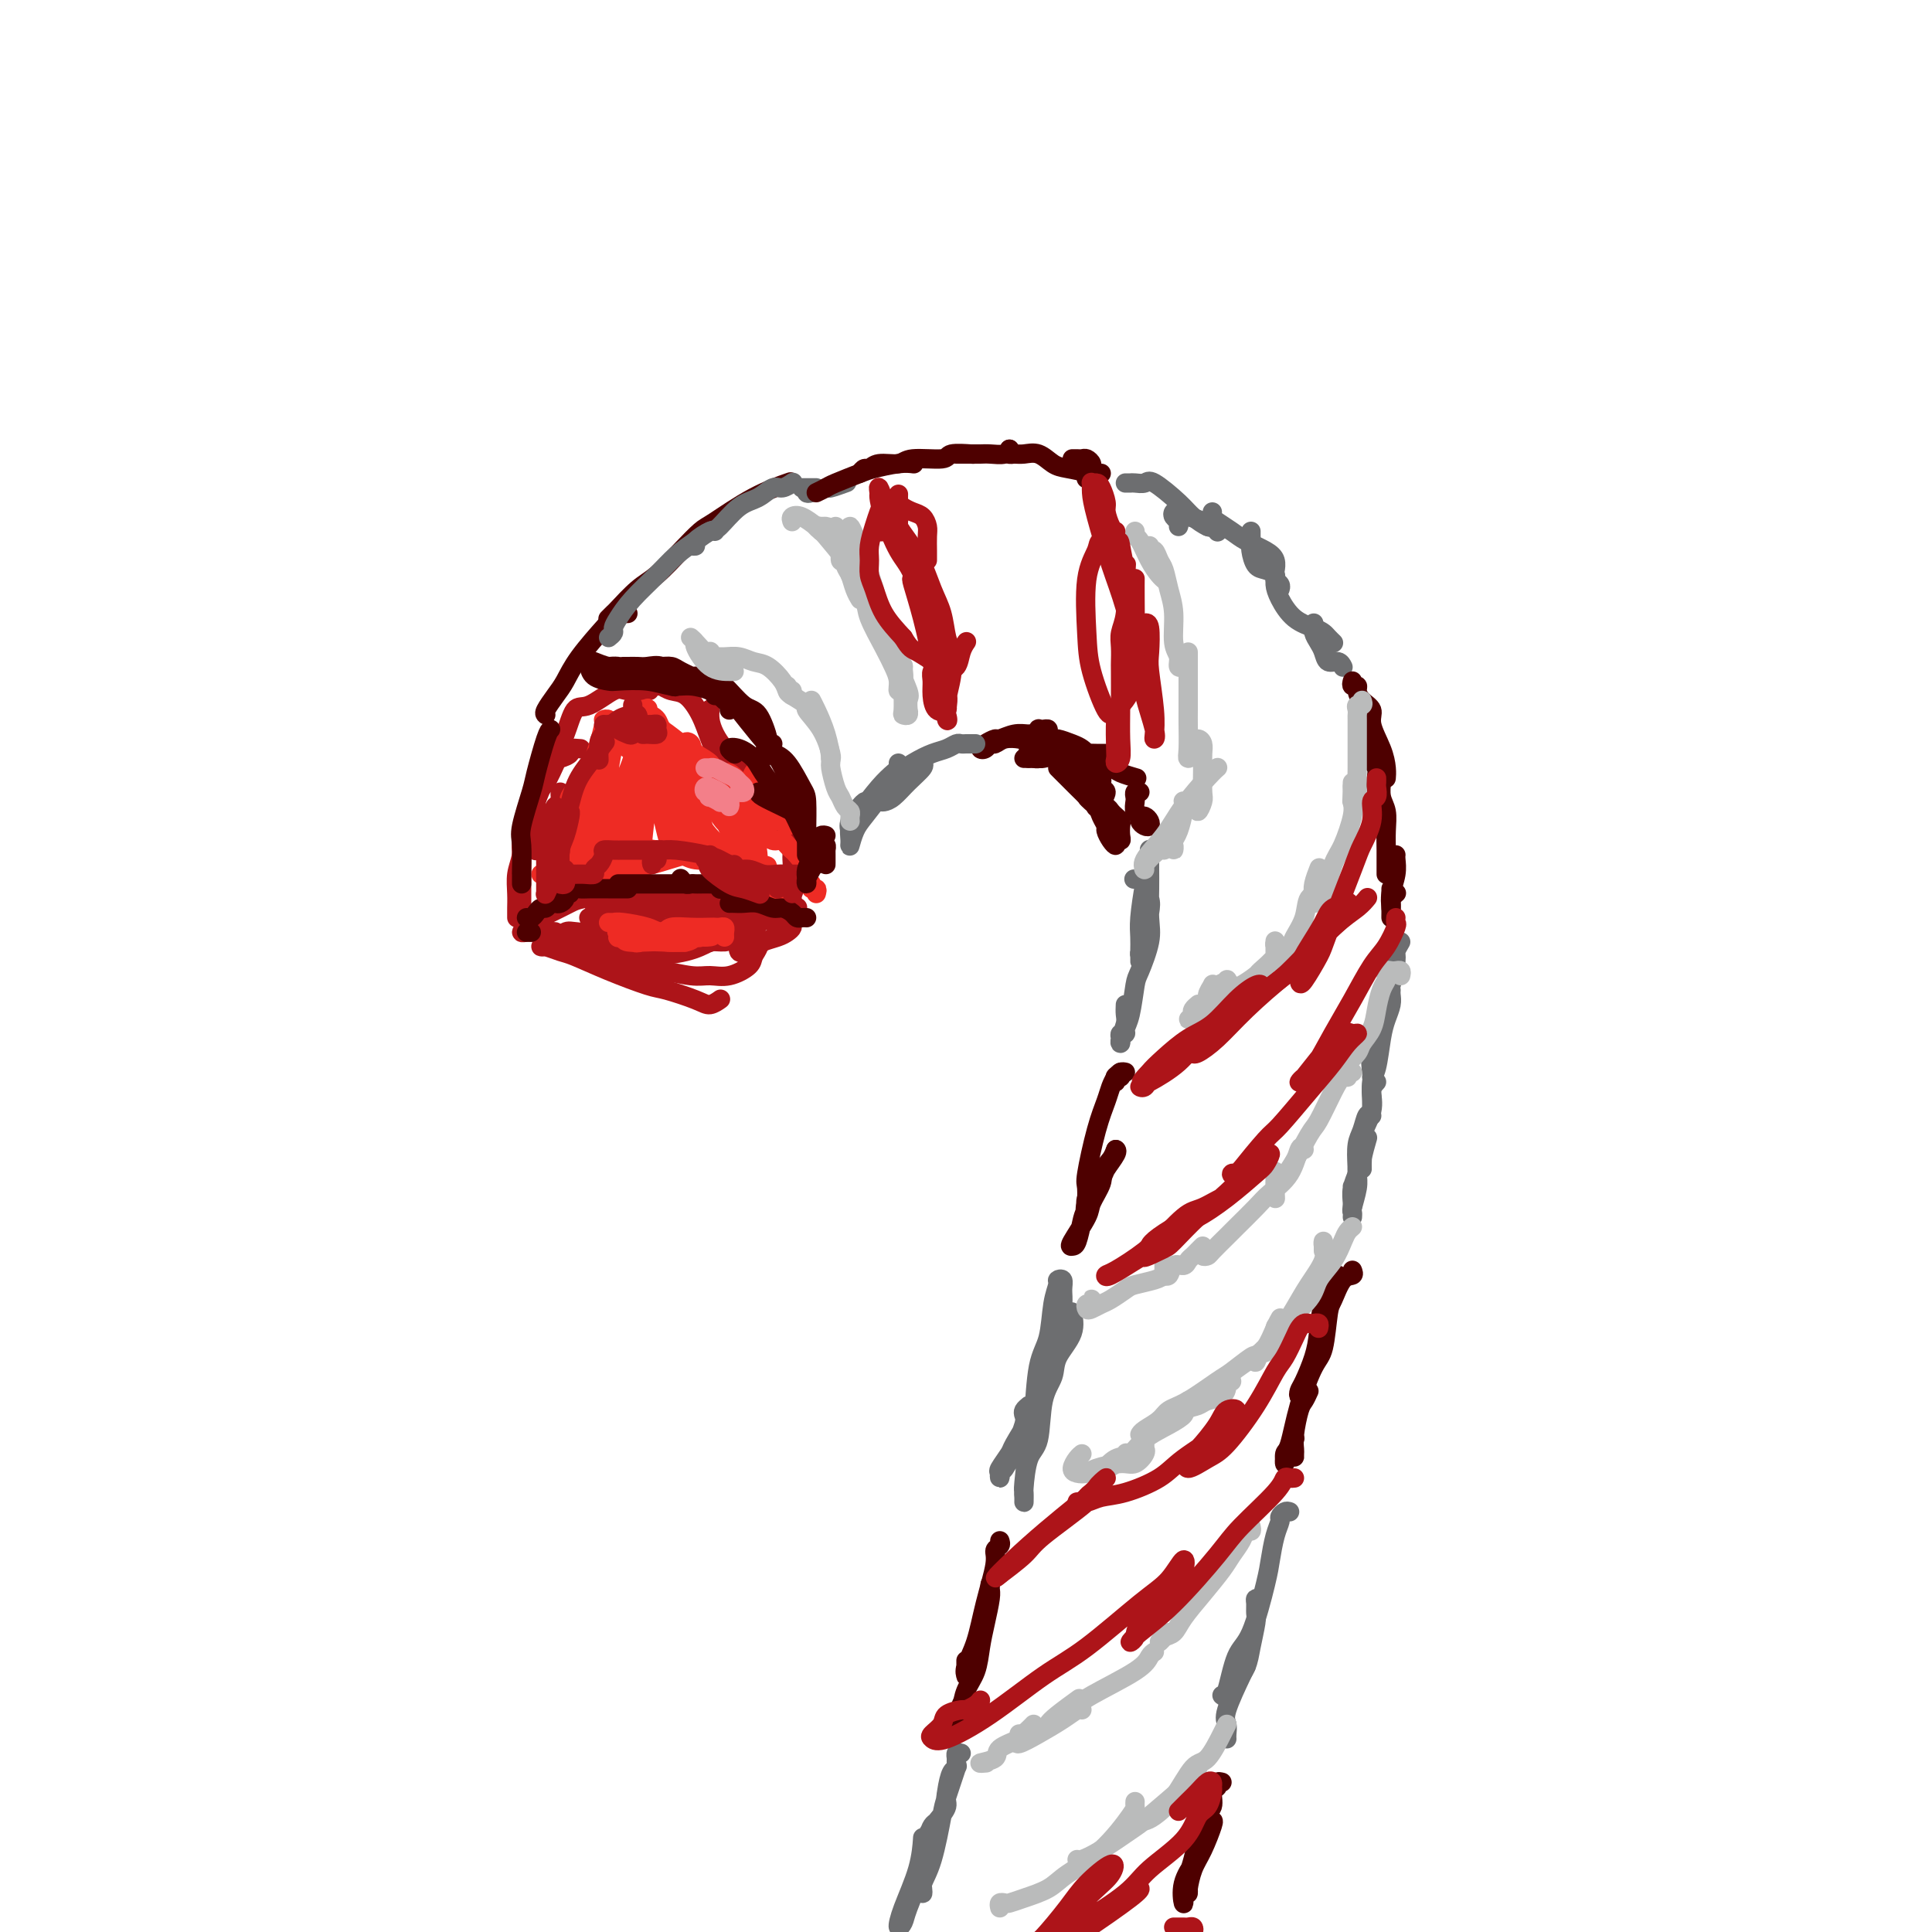 <svg viewBox='0 0 400 400' version='1.1' xmlns='http://www.w3.org/2000/svg' xmlns:xlink='http://www.w3.org/1999/xlink'><g fill='none' stroke='#AD1419' stroke-width='4' stroke-linecap='round' stroke-linejoin='round'><path d='M107,190c0.002,-0.374 0.004,-0.748 0,-1c-0.004,-0.252 -0.013,-0.382 0,-1c0.013,-0.618 0.049,-1.722 0,-3c-0.049,-1.278 -0.181,-2.728 0,-4c0.181,-1.272 0.676,-2.366 1,-4c0.324,-1.634 0.479,-3.809 1,-6c0.521,-2.191 1.410,-4.398 2,-6c0.590,-1.602 0.883,-2.601 1,-3c0.117,-0.399 0.059,-0.200 0,0'/><path d='M108,188c0.000,0.221 0.000,0.443 0,0c-0.000,-0.443 -0.001,-1.550 0,-2c0.001,-0.450 0.002,-0.242 0,-1c-0.002,-0.758 -0.009,-2.483 0,-4c0.009,-1.517 0.032,-2.827 0,-4c-0.032,-1.173 -0.121,-2.209 0,-3c0.121,-0.791 0.451,-1.335 1,-3c0.549,-1.665 1.318,-4.449 2,-6c0.682,-1.551 1.277,-1.869 2,-3c0.723,-1.131 1.574,-3.073 2,-4c0.426,-0.927 0.426,-0.837 1,-1c0.574,-0.163 1.721,-0.580 2,-1c0.279,-0.420 -0.309,-0.844 0,-1c0.309,-0.156 1.517,-0.045 2,0c0.483,0.045 0.242,0.022 0,0'/><path d='M116,164c-0.024,0.328 -0.048,0.657 0,1c0.048,0.343 0.168,0.701 0,1c-0.168,0.299 -0.623,0.539 -1,1c-0.377,0.461 -0.675,1.144 -1,2c-0.325,0.856 -0.675,1.887 -1,3c-0.325,1.113 -0.623,2.308 -1,3c-0.377,0.692 -0.833,0.880 -1,1c-0.167,0.120 -0.046,0.172 0,0c0.046,-0.172 0.018,-0.568 0,-1c-0.018,-0.432 -0.027,-0.899 0,-2c0.027,-1.101 0.090,-2.837 0,-4c-0.090,-1.163 -0.334,-1.752 0,-3c0.334,-1.248 1.245,-3.154 2,-5c0.755,-1.846 1.354,-3.630 2,-5c0.646,-1.370 1.340,-2.325 2,-4c0.660,-1.675 1.288,-4.071 2,-5c0.712,-0.929 1.508,-0.393 3,-1c1.492,-0.607 3.678,-2.359 5,-3c1.322,-0.641 1.779,-0.173 3,0c1.221,0.173 3.206,0.049 4,0c0.794,-0.049 0.397,-0.025 0,0'/><path d='M133,142c0.331,-0.001 0.662,-0.001 1,0c0.338,0.001 0.684,0.004 1,0c0.316,-0.004 0.601,-0.014 1,0c0.399,0.014 0.912,0.053 1,0c0.088,-0.053 -0.247,-0.199 0,0c0.247,0.199 1.077,0.742 2,1c0.923,0.258 1.939,0.230 3,1c1.061,0.770 2.165,2.336 3,4c0.835,1.664 1.399,3.425 2,5c0.601,1.575 1.239,2.962 2,4c0.761,1.038 1.646,1.725 2,2c0.354,0.275 0.177,0.137 0,0'/><path d='M147,147c0.018,-0.155 0.037,-0.311 0,0c-0.037,0.311 -0.128,1.087 0,2c0.128,0.913 0.476,1.963 1,3c0.524,1.037 1.224,2.060 2,3c0.776,0.940 1.629,1.796 3,3c1.371,1.204 3.261,2.757 4,4c0.739,1.243 0.328,2.176 1,3c0.672,0.824 2.428,1.541 3,2c0.572,0.459 -0.038,0.662 0,1c0.038,0.338 0.725,0.811 1,1c0.275,0.189 0.137,0.095 0,0'/><path d='M158,163c-0.103,0.576 -0.207,1.152 0,2c0.207,0.848 0.724,1.967 1,3c0.276,1.033 0.312,1.979 1,3c0.688,1.021 2.027,2.116 3,3c0.973,0.884 1.580,1.557 2,2c0.420,0.443 0.651,0.658 1,1c0.349,0.342 0.814,0.812 1,1c0.186,0.188 0.093,0.094 0,0'/><path d='M167,175c-0.025,-0.313 -0.049,-0.626 0,-1c0.049,-0.374 0.172,-0.810 0,-1c-0.172,-0.190 -0.639,-0.133 -1,0c-0.361,0.133 -0.614,0.343 -1,1c-0.386,0.657 -0.903,1.760 -1,3c-0.097,1.240 0.226,2.616 0,4c-0.226,1.384 -1.003,2.777 -1,4c0.003,1.223 0.784,2.276 1,3c0.216,0.724 -0.134,1.118 0,1c0.134,-0.118 0.753,-0.748 1,-1c0.247,-0.252 0.124,-0.126 0,0'/><path d='M164,184c0.001,0.449 0.001,0.897 0,1c-0.001,0.103 -0.004,-0.141 0,0c0.004,0.141 0.016,0.667 0,1c-0.016,0.333 -0.060,0.472 0,1c0.060,0.528 0.223,1.444 0,2c-0.223,0.556 -0.833,0.752 -1,1c-0.167,0.248 0.110,0.547 0,1c-0.110,0.453 -0.607,1.060 -1,1c-0.393,-0.060 -0.684,-0.787 -1,-1c-0.316,-0.213 -0.658,0.086 -1,0c-0.342,-0.086 -0.683,-0.559 -1,-1c-0.317,-0.441 -0.611,-0.850 -1,-1c-0.389,-0.150 -0.872,-0.040 -1,0c-0.128,0.040 0.099,0.011 0,0c-0.099,-0.011 -0.525,-0.003 -1,0c-0.475,0.003 -1.000,0.001 -1,0c0.000,-0.001 0.525,-0.000 1,0c0.475,0.000 0.900,0.000 1,0c0.100,-0.000 -0.127,-0.000 0,0c0.127,0.000 0.606,0.000 1,0c0.394,-0.000 0.703,-0.000 1,0c0.297,0.000 0.583,0.001 1,0c0.417,-0.001 0.965,-0.004 1,0c0.035,0.004 -0.444,0.016 -1,0c-0.556,-0.016 -1.188,-0.061 -2,0c-0.812,0.061 -1.803,0.226 -3,0c-1.197,-0.226 -2.600,-0.844 -4,-1c-1.400,-0.156 -2.796,0.151 -4,0c-1.204,-0.151 -2.214,-0.758 -3,-1c-0.786,-0.242 -1.346,-0.117 -2,0c-0.654,0.117 -1.402,0.228 -2,0c-0.598,-0.228 -1.047,-0.793 -1,-1c0.047,-0.207 0.590,-0.056 1,0c0.410,0.056 0.689,0.016 1,0c0.311,-0.016 0.656,-0.008 1,0'/><path d='M142,186c-1.911,-0.778 2.311,-0.222 4,0c1.689,0.222 0.844,0.111 0,0'/><path d='M149,188c-0.343,-0.022 -0.685,-0.044 -1,0c-0.315,0.044 -0.601,0.156 -1,0c-0.399,-0.156 -0.910,-0.578 -2,-1c-1.090,-0.422 -2.760,-0.843 -4,-1c-1.240,-0.157 -2.050,-0.049 -3,0c-0.950,0.049 -2.038,0.038 -3,0c-0.962,-0.038 -1.796,-0.104 -3,0c-1.204,0.104 -2.776,0.377 -4,1c-1.224,0.623 -2.100,1.594 -3,2c-0.900,0.406 -1.826,0.245 -2,0c-0.174,-0.245 0.403,-0.573 1,-1c0.597,-0.427 1.214,-0.952 2,-1c0.786,-0.048 1.741,0.380 2,0c0.259,-0.380 -0.178,-1.567 0,-2c0.178,-0.433 0.969,-0.113 1,0c0.031,0.113 -0.700,0.018 -1,0c-0.300,-0.018 -0.169,0.039 0,0c0.169,-0.039 0.374,-0.175 -1,0c-1.374,0.175 -4.329,0.663 -6,1c-1.671,0.337 -2.060,0.525 -3,1c-0.940,0.475 -2.431,1.238 -4,2c-1.569,0.762 -3.217,1.525 -4,2c-0.783,0.475 -0.701,0.663 -1,1c-0.299,0.337 -0.977,0.823 -1,1c-0.023,0.177 0.611,0.046 1,0c0.389,-0.046 0.535,-0.008 1,0c0.465,0.008 1.251,-0.013 2,0c0.749,0.013 1.461,0.060 2,0c0.539,-0.060 0.905,-0.226 1,0c0.095,0.226 -0.079,0.845 0,1c0.079,0.155 0.413,-0.154 1,0c0.587,0.154 1.427,0.772 2,1c0.573,0.228 0.878,0.065 2,0c1.122,-0.065 3.061,-0.033 5,0'/><path d='M125,195c3.329,0.309 3.151,0.083 3,0c-0.151,-0.083 -0.275,-0.022 0,0c0.275,0.022 0.950,0.006 1,0c0.050,-0.006 -0.525,-0.002 -1,0c-0.475,0.002 -0.850,0.000 -1,0c-0.150,-0.000 -0.075,-0.000 0,0'/><path d='M114,196c-0.300,-0.007 -0.600,-0.015 -1,0c-0.400,0.015 -0.901,0.051 -1,0c-0.099,-0.051 0.204,-0.189 1,0c0.796,0.189 2.086,0.704 3,1c0.914,0.296 1.452,0.373 3,1c1.548,0.627 4.105,1.805 7,3c2.895,1.195 6.128,2.408 8,3c1.872,0.592 2.383,0.565 4,1c1.617,0.435 4.341,1.333 6,2c1.659,0.667 2.254,1.103 3,1c0.746,-0.103 1.642,-0.744 2,-1c0.358,-0.256 0.179,-0.128 0,0'/><path d='M129,198c0.019,0.188 0.038,0.376 1,1c0.962,0.624 2.868,1.686 4,2c1.132,0.314 1.491,-0.118 3,0c1.509,0.118 4.169,0.786 6,1c1.831,0.214 2.835,-0.026 4,0c1.165,0.026 2.491,0.319 4,0c1.509,-0.319 3.200,-1.248 4,-2c0.800,-0.752 0.709,-1.325 1,-2c0.291,-0.675 0.964,-1.451 1,-2c0.036,-0.549 -0.566,-0.872 -1,-1c-0.434,-0.128 -0.702,-0.063 -1,0c-0.298,0.063 -0.628,0.123 -1,0c-0.372,-0.123 -0.786,-0.428 -1,0c-0.214,0.428 -0.228,1.590 0,2c0.228,0.410 0.698,0.068 1,0c0.302,-0.068 0.438,0.136 1,0c0.562,-0.136 1.552,-0.614 2,-1c0.448,-0.386 0.354,-0.681 1,-1c0.646,-0.319 2.031,-0.664 3,-1c0.969,-0.336 1.522,-0.664 2,-1c0.478,-0.336 0.879,-0.680 1,-1c0.121,-0.320 -0.040,-0.614 0,-1c0.040,-0.386 0.282,-0.863 0,-1c-0.282,-0.137 -1.086,0.066 -2,0c-0.914,-0.066 -1.936,-0.403 -3,0c-1.064,0.403 -2.169,1.544 -3,2c-0.831,0.456 -1.387,0.227 -3,0c-1.613,-0.227 -4.283,-0.453 -6,-1c-1.717,-0.547 -2.482,-1.414 -4,-2c-1.518,-0.586 -3.788,-0.889 -5,-1c-1.212,-0.111 -1.365,-0.030 -2,0c-0.635,0.030 -1.753,0.009 -2,0c-0.247,-0.009 0.376,-0.004 1,0'/><path d='M135,188c-4.280,-0.617 -0.480,-0.159 1,0c1.480,0.159 0.639,0.020 1,0c0.361,-0.020 1.925,0.078 4,0c2.075,-0.078 4.660,-0.332 6,0c1.340,0.332 1.433,1.251 2,2c0.567,0.749 1.607,1.329 2,2c0.393,0.671 0.141,1.434 0,2c-0.141,0.566 -0.169,0.937 -1,1c-0.831,0.063 -2.465,-0.180 -4,0c-1.535,0.180 -2.971,0.783 -5,1c-2.029,0.217 -4.651,0.048 -7,0c-2.349,-0.048 -4.424,0.026 -6,0c-1.576,-0.026 -2.653,-0.153 -3,0c-0.347,0.153 0.034,0.585 1,1c0.966,0.415 2.515,0.812 4,1c1.485,0.188 2.906,0.166 5,0c2.094,-0.166 4.863,-0.475 7,-1c2.137,-0.525 3.643,-1.265 5,-2c1.357,-0.735 2.566,-1.465 3,-2c0.434,-0.535 0.093,-0.875 0,-1c-0.093,-0.125 0.062,-0.034 -1,0c-1.062,0.034 -3.341,0.011 -5,0c-1.659,-0.011 -2.699,-0.009 -4,0c-1.301,0.009 -2.863,0.027 -4,0c-1.137,-0.027 -1.850,-0.098 -2,0c-0.150,0.098 0.261,0.366 1,1c0.739,0.634 1.805,1.636 3,2c1.195,0.364 2.519,0.090 4,0c1.481,-0.090 3.118,0.003 4,0c0.882,-0.003 1.008,-0.101 1,0c-0.008,0.101 -0.150,0.403 -1,0c-0.850,-0.403 -2.409,-1.509 -4,-2c-1.591,-0.491 -3.215,-0.366 -5,-1c-1.785,-0.634 -3.731,-2.029 -6,-3c-2.269,-0.971 -4.862,-1.520 -6,-2c-1.138,-0.480 -0.820,-0.892 -1,-1c-0.180,-0.108 -0.856,0.086 -1,0c-0.144,-0.086 0.245,-0.453 1,0c0.755,0.453 1.878,1.727 3,3'/><path d='M127,189c0.465,0.718 0.627,1.512 2,2c1.373,0.488 3.956,0.670 6,1c2.044,0.330 3.550,0.806 5,1c1.450,0.194 2.846,0.104 4,0c1.154,-0.104 2.068,-0.223 3,0c0.932,0.223 1.882,0.786 2,1c0.118,0.214 -0.595,0.078 -1,0c-0.405,-0.078 -0.501,-0.098 -1,0c-0.499,0.098 -1.400,0.313 -3,0c-1.600,-0.313 -3.900,-1.156 -7,-2c-3.100,-0.844 -7.000,-1.691 -9,-2c-2.000,-0.309 -2.099,-0.080 -3,0c-0.901,0.080 -2.605,0.011 -3,0c-0.395,-0.011 0.518,0.035 1,0c0.482,-0.035 0.534,-0.153 1,0c0.466,0.153 1.346,0.577 2,1c0.654,0.423 1.082,0.845 2,1c0.918,0.155 2.328,0.041 3,0c0.672,-0.041 0.608,-0.011 1,0c0.392,0.011 1.240,0.002 2,0c0.760,-0.002 1.432,0.003 2,0c0.568,-0.003 1.032,-0.014 1,0c-0.032,0.014 -0.560,0.055 -1,0c-0.440,-0.055 -0.791,-0.204 -2,0c-1.209,0.204 -3.274,0.761 -6,1c-2.726,0.239 -6.112,0.158 -8,0c-1.888,-0.158 -2.278,-0.394 -3,0c-0.722,0.394 -1.776,1.420 -2,2c-0.224,0.580 0.381,0.716 2,1c1.619,0.284 4.252,0.717 6,1c1.748,0.283 2.612,0.416 5,0c2.388,-0.416 6.300,-1.379 9,-2c2.700,-0.621 4.189,-0.898 5,-1c0.811,-0.102 0.946,-0.029 1,0c0.054,0.029 0.027,0.015 0,0'/></g>
<g fill='none' stroke='#EE2B24' stroke-width='4' stroke-linecap='round' stroke-linejoin='round'><path d='M150,194c-0.023,-0.309 -0.045,-0.619 0,-1c0.045,-0.381 0.158,-0.834 0,-1c-0.158,-0.166 -0.589,-0.046 -1,0c-0.411,0.046 -0.804,0.016 -1,0c-0.196,-0.016 -0.196,-0.018 -1,0c-0.804,0.018 -2.412,0.057 -4,0c-1.588,-0.057 -3.155,-0.211 -4,0c-0.845,0.211 -0.969,0.788 -2,1c-1.031,0.212 -2.970,0.061 -4,0c-1.030,-0.061 -1.152,-0.030 -2,0c-0.848,0.030 -2.421,0.060 -3,0c-0.579,-0.060 -0.163,-0.209 0,0c0.163,0.209 0.072,0.775 0,1c-0.072,0.225 -0.126,0.109 0,0c0.126,-0.109 0.432,-0.211 1,0c0.568,0.211 1.399,0.736 2,1c0.601,0.264 0.974,0.267 2,0c1.026,-0.267 2.705,-0.804 4,-1c1.295,-0.196 2.205,-0.052 3,0c0.795,0.052 1.476,0.010 2,0c0.524,-0.010 0.892,0.012 1,0c0.108,-0.012 -0.045,-0.056 -1,0c-0.955,0.056 -2.711,0.214 -4,0c-1.289,-0.214 -2.111,-0.800 -3,-1c-0.889,-0.200 -1.847,-0.015 -3,0c-1.153,0.015 -2.502,-0.140 -3,0c-0.498,0.140 -0.144,0.574 0,1c0.144,0.426 0.079,0.842 1,1c0.921,0.158 2.827,0.056 4,0c1.173,-0.056 1.613,-0.067 3,0c1.387,0.067 3.719,0.210 5,0c1.281,-0.210 1.509,-0.774 2,-1c0.491,-0.226 1.246,-0.113 2,0'/><path d='M146,194c2.849,-0.056 0.971,-0.695 0,-1c-0.971,-0.305 -1.034,-0.274 -1,0c0.034,0.274 0.166,0.791 0,1c-0.166,0.209 -0.629,0.109 -1,0c-0.371,-0.109 -0.651,-0.228 -1,0c-0.349,0.228 -0.768,0.804 -1,1c-0.232,0.196 -0.278,0.011 -1,0c-0.722,-0.011 -2.120,0.151 -3,0c-0.880,-0.151 -1.244,-0.615 -2,-1c-0.756,-0.385 -1.906,-0.692 -3,-1c-1.094,-0.308 -2.132,-0.618 -3,-1c-0.868,-0.382 -1.564,-0.835 -2,-1c-0.436,-0.165 -0.611,-0.041 -1,0c-0.389,0.041 -0.991,0.001 -1,0c-0.009,-0.001 0.575,0.038 1,0c0.425,-0.038 0.691,-0.154 2,0c1.309,0.154 3.661,0.577 5,1c1.339,0.423 1.663,0.846 3,1c1.337,0.154 3.685,0.040 5,0c1.315,-0.040 1.595,-0.007 2,0c0.405,0.007 0.934,-0.012 1,0c0.066,0.012 -0.333,0.055 -1,0c-0.667,-0.055 -1.603,-0.207 -3,0c-1.397,0.207 -3.256,0.773 -4,1c-0.744,0.227 -0.372,0.113 0,0'/><path d='M169,185c0.122,-0.448 0.245,-0.895 0,-1c-0.245,-0.105 -0.857,0.133 -1,0c-0.143,-0.133 0.183,-0.637 0,-1c-0.183,-0.363 -0.875,-0.583 -1,-1c-0.125,-0.417 0.317,-1.030 0,-2c-0.317,-0.970 -1.395,-2.299 -2,-3c-0.605,-0.701 -0.739,-0.776 -1,-1c-0.261,-0.224 -0.648,-0.598 -1,-1c-0.352,-0.402 -0.669,-0.833 -1,-1c-0.331,-0.167 -0.677,-0.072 -1,0c-0.323,0.072 -0.624,0.121 -1,0c-0.376,-0.121 -0.826,-0.411 -1,-1c-0.174,-0.589 -0.072,-1.476 0,-2c0.072,-0.524 0.114,-0.686 0,-1c-0.114,-0.314 -0.385,-0.781 0,-1c0.385,-0.219 1.424,-0.191 2,0c0.576,0.191 0.688,0.544 1,1c0.312,0.456 0.824,1.016 1,1c0.176,-0.016 0.016,-0.609 0,-1c-0.016,-0.391 0.112,-0.581 0,-1c-0.112,-0.419 -0.464,-1.067 -1,-2c-0.536,-0.933 -1.257,-2.149 -2,-3c-0.743,-0.851 -1.506,-1.336 -2,-2c-0.494,-0.664 -0.717,-1.509 -1,-2c-0.283,-0.491 -0.627,-0.630 -1,0c-0.373,0.630 -0.776,2.029 -1,3c-0.224,0.971 -0.270,1.514 0,3c0.270,1.486 0.857,3.913 1,5c0.143,1.087 -0.156,0.832 0,1c0.156,0.168 0.768,0.759 1,1c0.232,0.241 0.085,0.132 0,0c-0.085,-0.132 -0.107,-0.288 0,-1c0.107,-0.712 0.344,-1.979 0,-3c-0.344,-1.021 -1.269,-1.796 -2,-3c-0.731,-1.204 -1.268,-2.838 -2,-4c-0.732,-1.162 -1.659,-1.851 -2,-2c-0.341,-0.149 -0.098,0.243 0,1c0.098,0.757 0.049,1.878 0,3'/><path d='M151,164c0.077,1.669 0.269,3.843 1,6c0.731,2.157 2.000,4.299 3,6c1.000,1.701 1.730,2.963 2,4c0.270,1.037 0.079,1.850 0,2c-0.079,0.150 -0.044,-0.364 0,-1c0.044,-0.636 0.099,-1.394 0,-3c-0.099,-1.606 -0.352,-4.059 -1,-6c-0.648,-1.941 -1.689,-3.369 -3,-5c-1.311,-1.631 -2.890,-3.464 -4,-5c-1.110,-1.536 -1.752,-2.774 -2,-3c-0.248,-0.226 -0.103,0.560 0,1c0.103,0.440 0.164,0.533 0,1c-0.164,0.467 -0.552,1.309 0,3c0.552,1.691 2.044,4.233 3,6c0.956,1.767 1.376,2.761 2,4c0.624,1.239 1.453,2.723 2,3c0.547,0.277 0.812,-0.651 1,-1c0.188,-0.349 0.299,-0.117 0,-1c-0.299,-0.883 -1.007,-2.881 -2,-5c-0.993,-2.119 -2.272,-4.361 -3,-6c-0.728,-1.639 -0.907,-2.676 -2,-4c-1.093,-1.324 -3.101,-2.933 -4,-4c-0.899,-1.067 -0.691,-1.590 -1,-2c-0.309,-0.410 -1.136,-0.707 -1,0c0.136,0.707 1.234,2.418 2,4c0.766,1.582 1.201,3.034 2,5c0.799,1.966 1.963,4.447 3,6c1.037,1.553 1.947,2.180 3,3c1.053,0.820 2.250,1.834 3,2c0.750,0.166 1.054,-0.516 1,-1c-0.054,-0.484 -0.466,-0.769 -1,-2c-0.534,-1.231 -1.188,-3.408 -2,-5c-0.812,-1.592 -1.780,-2.600 -3,-4c-1.220,-1.400 -2.692,-3.193 -5,-5c-2.308,-1.807 -5.454,-3.629 -7,-5c-1.546,-1.371 -1.493,-2.292 -2,-3c-0.507,-0.708 -1.573,-1.202 -2,-1c-0.427,0.202 -0.213,1.101 0,2'/><path d='M134,150c-2.080,-0.943 0.721,2.700 3,5c2.279,2.300 4.036,3.256 5,4c0.964,0.744 1.136,1.276 2,2c0.864,0.724 2.421,1.639 3,2c0.579,0.361 0.180,0.168 0,0c-0.180,-0.168 -0.141,-0.311 0,-1c0.141,-0.689 0.382,-1.926 0,-3c-0.382,-1.074 -1.389,-1.987 -3,-3c-1.611,-1.013 -3.827,-2.128 -5,-3c-1.173,-0.872 -1.302,-1.502 -2,-2c-0.698,-0.498 -1.963,-0.863 -3,-1c-1.037,-0.137 -1.846,-0.044 -2,0c-0.154,0.044 0.347,0.040 1,1c0.653,0.960 1.457,2.885 2,4c0.543,1.115 0.824,1.420 2,2c1.176,0.580 3.246,1.435 5,2c1.754,0.565 3.193,0.839 4,1c0.807,0.161 0.982,0.210 1,0c0.018,-0.210 -0.122,-0.678 0,-1c0.122,-0.322 0.507,-0.496 0,-1c-0.507,-0.504 -1.904,-1.336 -3,-2c-1.096,-0.664 -1.891,-1.161 -3,-2c-1.109,-0.839 -2.532,-2.022 -4,-3c-1.468,-0.978 -2.982,-1.752 -4,-2c-1.018,-0.248 -1.541,0.031 -2,0c-0.459,-0.031 -0.855,-0.372 -1,0c-0.145,0.372 -0.040,1.455 0,2c0.040,0.545 0.015,0.550 0,1c-0.015,0.450 -0.019,1.344 0,2c0.019,0.656 0.061,1.074 0,1c-0.061,-0.074 -0.224,-0.640 0,-1c0.224,-0.360 0.834,-0.513 1,-1c0.166,-0.487 -0.113,-1.307 0,-2c0.113,-0.693 0.618,-1.258 1,-2c0.382,-0.742 0.641,-1.661 1,-2c0.359,-0.339 0.817,-0.097 1,0c0.183,0.097 0.092,0.048 0,0'/><path d='M134,147c0.485,-1.042 -0.304,0.354 -1,1c-0.696,0.646 -1.301,0.542 -2,1c-0.699,0.458 -1.493,1.477 -3,3c-1.507,1.523 -3.726,3.551 -5,5c-1.274,1.449 -1.603,2.319 -2,4c-0.397,1.681 -0.861,4.172 -1,6c-0.139,1.828 0.047,2.992 0,4c-0.047,1.008 -0.328,1.859 0,1c0.328,-0.859 1.266,-3.430 2,-5c0.734,-1.570 1.265,-2.141 2,-4c0.735,-1.859 1.674,-5.008 2,-7c0.326,-1.992 0.039,-2.827 0,-3c-0.039,-0.173 0.169,0.318 0,1c-0.169,0.682 -0.714,1.556 -1,2c-0.286,0.444 -0.312,0.458 -1,2c-0.688,1.542 -2.037,4.611 -3,6c-0.963,1.389 -1.538,1.096 -2,2c-0.462,0.904 -0.810,3.004 -1,4c-0.190,0.996 -0.223,0.887 0,1c0.223,0.113 0.701,0.447 1,0c0.299,-0.447 0.419,-1.675 1,-3c0.581,-1.325 1.622,-2.747 2,-4c0.378,-1.253 0.093,-2.336 0,-3c-0.093,-0.664 0.007,-0.909 0,-1c-0.007,-0.091 -0.121,-0.027 -1,1c-0.879,1.027 -2.522,3.015 -3,4c-0.478,0.985 0.211,0.965 0,2c-0.211,1.035 -1.320,3.126 -2,5c-0.680,1.874 -0.929,3.533 -1,4c-0.071,0.467 0.037,-0.258 0,0c-0.037,0.258 -0.220,1.500 0,2c0.220,0.500 0.842,0.258 1,0c0.158,-0.258 -0.150,-0.531 0,-1c0.150,-0.469 0.757,-1.134 1,-1c0.243,0.134 0.121,1.067 0,2'/><path d='M117,178c-0.297,2.403 -0.538,1.912 -1,2c-0.462,0.088 -1.145,0.755 -2,1c-0.855,0.245 -1.883,0.066 -2,0c-0.117,-0.066 0.675,-0.021 1,0c0.325,0.021 0.182,0.017 1,0c0.818,-0.017 2.597,-0.046 4,0c1.403,0.046 2.431,0.167 4,0c1.569,-0.167 3.678,-0.623 5,-1c1.322,-0.377 1.857,-0.676 3,-1c1.143,-0.324 2.893,-0.675 4,-1c1.107,-0.325 1.571,-0.625 2,-1c0.429,-0.375 0.822,-0.826 1,-1c0.178,-0.174 0.142,-0.071 0,0c-0.142,0.071 -0.388,0.110 -1,0c-0.612,-0.110 -1.589,-0.370 -3,0c-1.411,0.370 -3.255,1.370 -5,2c-1.745,0.630 -3.390,0.890 -5,1c-1.610,0.110 -3.185,0.069 -4,0c-0.815,-0.069 -0.869,-0.165 -1,0c-0.131,0.165 -0.338,0.593 0,1c0.338,0.407 1.220,0.795 2,1c0.780,0.205 1.456,0.227 3,0c1.544,-0.227 3.955,-0.701 6,-1c2.045,-0.299 3.725,-0.421 6,-1c2.275,-0.579 5.146,-1.615 7,-2c1.854,-0.385 2.690,-0.117 4,0c1.310,0.117 3.095,0.085 4,0c0.905,-0.085 0.932,-0.223 1,0c0.068,0.223 0.178,0.806 0,1c-0.178,0.194 -0.643,-0.000 -2,0c-1.357,0.000 -3.604,0.196 -5,0c-1.396,-0.196 -1.940,-0.784 -3,-1c-1.060,-0.216 -2.635,-0.059 -3,0c-0.365,0.059 0.479,0.021 1,0c0.521,-0.021 0.717,-0.026 2,0c1.283,0.026 3.653,0.084 5,0c1.347,-0.084 1.671,-0.310 3,0c1.329,0.310 3.665,1.155 6,2'/><path d='M155,179c6.081,0.125 3.285,0.438 3,1c-0.285,0.562 1.941,1.374 3,2c1.059,0.626 0.950,1.068 1,1c0.050,-0.068 0.259,-0.645 0,-1c-0.259,-0.355 -0.985,-0.487 -2,-1c-1.015,-0.513 -2.317,-1.405 -3,-2c-0.683,-0.595 -0.746,-0.892 -1,-1c-0.254,-0.108 -0.700,-0.025 -1,0c-0.300,0.025 -0.455,-0.006 0,1c0.455,1.006 1.520,3.051 2,4c0.480,0.949 0.376,0.803 1,1c0.624,0.197 1.975,0.737 3,1c1.025,0.263 1.723,0.250 2,0c0.277,-0.250 0.133,-0.739 0,-1c-0.133,-0.261 -0.255,-0.296 -1,-1c-0.745,-0.704 -2.111,-2.076 -3,-3c-0.889,-0.924 -1.300,-1.401 -3,-2c-1.700,-0.599 -4.691,-1.322 -7,-3c-2.309,-1.678 -3.938,-4.312 -5,-6c-1.062,-1.688 -1.558,-2.428 -2,-3c-0.442,-0.572 -0.830,-0.974 -1,-1c-0.170,-0.026 -0.123,0.324 0,1c0.123,0.676 0.320,1.679 1,3c0.680,1.321 1.842,2.962 3,5c1.158,2.038 2.311,4.475 3,6c0.689,1.525 0.913,2.140 2,3c1.087,0.860 3.038,1.966 4,2c0.962,0.034 0.936,-1.004 1,-2c0.064,-0.996 0.218,-1.952 0,-4c-0.218,-2.048 -0.807,-5.190 -2,-8c-1.193,-2.810 -2.991,-5.288 -4,-7c-1.009,-1.712 -1.231,-2.657 -3,-4c-1.769,-1.343 -5.086,-3.085 -7,-4c-1.914,-0.915 -2.424,-1.002 -3,-1c-0.576,0.002 -1.216,0.093 -1,2c0.216,1.907 1.289,5.629 2,8c0.711,2.371 1.060,3.392 2,5c0.940,1.608 2.470,3.804 4,6'/><path d='M143,176c1.480,3.220 1.680,0.770 2,0c0.320,-0.770 0.758,0.141 1,0c0.242,-0.141 0.287,-1.333 0,-3c-0.287,-1.667 -0.905,-3.808 -2,-6c-1.095,-2.192 -2.669,-4.434 -4,-6c-1.331,-1.566 -2.421,-2.457 -3,-3c-0.579,-0.543 -0.646,-0.737 -1,-1c-0.354,-0.263 -0.996,-0.596 -1,0c-0.004,0.596 0.629,2.122 1,4c0.371,1.878 0.478,4.107 1,7c0.522,2.893 1.457,6.451 2,8c0.543,1.549 0.692,1.089 1,1c0.308,-0.089 0.773,0.194 1,0c0.227,-0.194 0.215,-0.865 0,-3c-0.215,-2.135 -0.634,-5.733 -1,-8c-0.366,-2.267 -0.679,-3.204 -1,-5c-0.321,-1.796 -0.650,-4.451 -1,-6c-0.350,-1.549 -0.719,-1.993 -1,-2c-0.281,-0.007 -0.472,0.422 -1,2c-0.528,1.578 -1.391,4.307 -2,6c-0.609,1.693 -0.963,2.352 -1,5c-0.037,2.648 0.243,7.285 0,10c-0.243,2.715 -1.007,3.509 -1,4c0.007,0.491 0.787,0.678 1,0c0.213,-0.678 -0.139,-2.223 0,-5c0.139,-2.777 0.771,-6.788 1,-10c0.229,-3.212 0.055,-5.625 0,-8c-0.055,-2.375 0.010,-4.713 0,-6c-0.010,-1.287 -0.094,-1.525 0,-1c0.094,0.525 0.365,1.813 0,3c-0.365,1.187 -1.365,2.274 -2,5c-0.635,2.726 -0.903,7.091 -1,10c-0.097,2.909 -0.023,4.360 0,6c0.023,1.640 -0.005,3.467 0,4c0.005,0.533 0.043,-0.228 0,-1c-0.043,-0.772 -0.165,-1.554 0,-4c0.165,-2.446 0.619,-6.556 1,-10c0.381,-3.444 0.691,-6.222 1,-9'/><path d='M133,154c0.362,-4.390 0.266,-3.364 0,-3c-0.266,0.364 -0.701,0.066 -1,1c-0.299,0.934 -0.462,3.102 -1,5c-0.538,1.898 -1.451,3.528 -2,6c-0.549,2.472 -0.735,5.785 -1,8c-0.265,2.215 -0.608,3.330 -1,4c-0.392,0.670 -0.833,0.895 -1,1c-0.167,0.105 -0.059,0.089 0,-3c0.059,-3.089 0.069,-9.251 0,-12c-0.069,-2.749 -0.218,-2.084 0,-3c0.218,-0.916 0.803,-3.412 1,-5c0.197,-1.588 0.008,-2.270 0,-2c-0.008,0.270 0.166,1.490 0,3c-0.166,1.510 -0.671,3.311 -1,6c-0.329,2.689 -0.480,6.268 -1,9c-0.520,2.732 -1.408,4.617 -2,6c-0.592,1.383 -0.888,2.264 -1,3c-0.112,0.736 -0.040,1.326 0,1c0.040,-0.326 0.049,-1.570 0,-3c-0.049,-1.430 -0.157,-3.047 0,-5c0.157,-1.953 0.580,-4.244 1,-6c0.420,-1.756 0.839,-2.979 1,-4c0.161,-1.021 0.064,-1.840 0,-2c-0.064,-0.160 -0.094,0.339 0,1c0.094,0.661 0.312,1.483 0,3c-0.312,1.517 -1.156,3.730 -2,6c-0.844,2.270 -1.689,4.597 -2,6c-0.311,1.403 -0.088,1.882 0,2c0.088,0.118 0.041,-0.125 0,-1c-0.041,-0.875 -0.077,-2.382 0,-4c0.077,-1.618 0.265,-3.348 1,-6c0.735,-2.652 2.016,-6.227 3,-9c0.984,-2.773 1.672,-4.745 2,-6c0.328,-1.255 0.295,-1.795 0,-2c-0.295,-0.205 -0.852,-0.076 -1,0c-0.148,0.076 0.114,0.097 0,1c-0.114,0.903 -0.604,2.686 -1,4c-0.396,1.314 -0.698,2.157 -1,3'/><path d='M123,157c-0.631,1.429 -0.708,2.000 -1,3c-0.292,1.000 -0.798,2.429 -1,3c-0.202,0.571 -0.101,0.286 0,0'/></g>
<g fill='none' stroke='#4E0000' stroke-width='4' stroke-linecap='round' stroke-linejoin='round'><path d='M167,177c-0.001,-0.356 -0.002,-0.711 0,-1c0.002,-0.289 0.006,-0.511 0,-1c-0.006,-0.489 -0.021,-1.245 0,-3c0.021,-1.755 0.079,-4.510 0,-6c-0.079,-1.490 -0.294,-1.716 -1,-3c-0.706,-1.284 -1.902,-3.626 -3,-5c-1.098,-1.374 -2.098,-1.781 -3,-2c-0.902,-0.219 -1.704,-0.251 -2,0c-0.296,0.251 -0.084,0.786 0,1c0.084,0.214 0.042,0.107 0,0'/><path d='M169,179c-0.472,-0.292 -0.944,-0.584 -1,-1c-0.056,-0.416 0.305,-0.958 0,-2c-0.305,-1.042 -1.274,-2.586 -2,-4c-0.726,-1.414 -1.209,-2.698 -2,-4c-0.791,-1.302 -1.891,-2.623 -3,-4c-1.109,-1.377 -2.227,-2.810 -3,-4c-0.773,-1.190 -1.202,-2.137 -2,-3c-0.798,-0.863 -1.967,-1.644 -3,-2c-1.033,-0.356 -1.932,-0.288 -2,0c-0.068,0.288 0.695,0.797 1,1c0.305,0.203 0.153,0.102 0,0'/><path d='M157,164c0.030,0.226 0.060,0.452 1,1c0.940,0.548 2.792,1.417 4,2c1.208,0.583 1.774,0.881 2,1c0.226,0.119 0.113,0.060 0,0'/><path d='M166,167c0.062,-0.407 0.124,-0.813 0,-1c-0.124,-0.187 -0.435,-0.154 -1,-1c-0.565,-0.846 -1.382,-2.569 -2,-4c-0.618,-1.431 -1.035,-2.568 -2,-4c-0.965,-1.432 -2.479,-3.158 -4,-5c-1.521,-1.842 -3.048,-3.800 -4,-5c-0.952,-1.200 -1.327,-1.641 -2,-2c-0.673,-0.359 -1.643,-0.635 -2,-1c-0.357,-0.365 -0.102,-0.819 0,-1c0.102,-0.181 0.051,-0.091 0,0'/><path d='M160,154c-0.467,-0.031 -0.934,-0.061 -1,0c-0.066,0.061 0.267,0.214 0,-1c-0.267,-1.214 -1.136,-3.793 -2,-5c-0.864,-1.207 -1.723,-1.041 -3,-2c-1.277,-0.959 -2.973,-3.041 -4,-4c-1.027,-0.959 -1.386,-0.793 -2,-1c-0.614,-0.207 -1.484,-0.788 -2,-1c-0.516,-0.212 -0.677,-0.057 -1,0c-0.323,0.057 -0.806,0.016 -1,0c-0.194,-0.016 -0.097,-0.008 0,0'/><path d='M151,147c0.087,-0.335 0.173,-0.670 0,-1c-0.173,-0.330 -0.606,-0.655 -1,-1c-0.394,-0.345 -0.749,-0.709 -1,-1c-0.251,-0.291 -0.400,-0.509 -1,-1c-0.600,-0.491 -1.653,-1.256 -3,-2c-1.347,-0.744 -2.989,-1.465 -4,-2c-1.011,-0.535 -1.391,-0.882 -2,-1c-0.609,-0.118 -1.447,-0.008 -2,0c-0.553,0.008 -0.821,-0.085 -1,0c-0.179,0.085 -0.269,0.349 0,1c0.269,0.651 0.896,1.688 1,2c0.104,0.312 -0.314,-0.100 0,0c0.314,0.100 1.361,0.713 2,1c0.639,0.287 0.869,0.249 1,0c0.131,-0.249 0.163,-0.708 0,-1c-0.163,-0.292 -0.519,-0.418 -1,-1c-0.481,-0.582 -1.086,-1.620 -2,-2c-0.914,-0.380 -2.137,-0.102 -3,0c-0.863,0.102 -1.366,0.027 -2,0c-0.634,-0.027 -1.399,-0.007 -2,0c-0.601,0.007 -1.037,0.002 -1,0c0.037,-0.002 0.549,-0.001 1,0c0.451,0.001 0.843,0.000 1,0c0.157,-0.000 0.078,-0.000 0,0'/><path d='M134,140c-0.275,0.082 -0.549,0.165 -1,0c-0.451,-0.165 -1.077,-0.577 -2,-1c-0.923,-0.423 -2.143,-0.856 -3,-1c-0.857,-0.144 -1.351,-0.000 -2,0c-0.649,0.000 -1.454,-0.142 -2,0c-0.546,0.142 -0.833,0.570 -1,1c-0.167,0.430 -0.214,0.861 0,1c0.214,0.139 0.689,-0.014 1,0c0.311,0.014 0.459,0.196 1,0c0.541,-0.196 1.475,-0.770 2,-1c0.525,-0.230 0.642,-0.118 1,0c0.358,0.118 0.957,0.241 1,0c0.043,-0.241 -0.472,-0.845 -1,-1c-0.528,-0.155 -1.070,0.139 -2,0c-0.930,-0.139 -2.248,-0.710 -3,-1c-0.752,-0.290 -0.937,-0.298 -1,0c-0.063,0.298 -0.004,0.903 0,1c0.004,0.097 -0.047,-0.315 0,0c0.047,0.315 0.193,1.356 1,2c0.807,0.644 2.276,0.890 3,1c0.724,0.110 0.702,0.085 2,0c1.298,-0.085 3.917,-0.229 6,0c2.083,0.229 3.630,0.832 5,1c1.370,0.168 2.563,-0.099 4,0c1.437,0.099 3.118,0.565 4,1c0.882,0.435 0.966,0.839 1,1c0.034,0.161 0.017,0.081 0,0'/><path d='M167,190c-0.326,-0.022 -0.653,-0.043 -1,0c-0.347,0.043 -0.715,0.151 -1,0c-0.285,-0.151 -0.489,-0.562 -1,-1c-0.511,-0.438 -1.331,-0.902 -2,-1c-0.669,-0.098 -1.188,0.170 -2,0c-0.812,-0.170 -1.916,-0.778 -3,-1c-1.084,-0.222 -2.146,-0.060 -3,0c-0.854,0.060 -1.499,0.016 -2,0c-0.501,-0.016 -0.857,-0.005 -1,0c-0.143,0.005 -0.071,0.002 0,0'/><path d='M151,184c-0.302,-0.030 -0.605,-0.061 -1,0c-0.395,0.061 -0.883,0.212 -1,0c-0.117,-0.212 0.137,-0.789 0,-1c-0.137,-0.211 -0.667,-0.057 -1,0c-0.333,0.057 -0.470,0.016 -1,0c-0.530,-0.016 -1.452,-0.008 -2,0c-0.548,0.008 -0.721,0.016 -1,0c-0.279,-0.016 -0.662,-0.056 -1,0c-0.338,0.056 -0.629,0.207 -1,0c-0.371,-0.207 -0.820,-0.774 -1,-1c-0.180,-0.226 -0.090,-0.113 0,0'/><path d='M142,183c-0.153,0.000 -0.307,0.000 -1,0c-0.693,0.000 -1.926,0.000 -3,0c-1.074,0.000 -1.990,0.000 -3,0c-1.010,0.000 -2.113,0.000 -3,0c-0.887,0.000 -1.557,0.000 -2,0c-0.443,0.000 -0.658,0.000 -1,0c-0.342,0.000 -0.812,0.000 -1,0c-0.188,0.000 -0.094,0.000 0,0'/><path d='M130,184c-0.341,0.000 -0.681,0.000 -1,0c-0.319,-0.000 -0.615,-0.001 -1,0c-0.385,0.001 -0.859,0.004 -2,0c-1.141,-0.004 -2.951,-0.016 -4,0c-1.049,0.016 -1.338,0.060 -2,0c-0.662,-0.060 -1.697,-0.223 -2,0c-0.303,0.223 0.126,0.830 0,1c-0.126,0.170 -0.807,-0.099 -1,0c-0.193,0.099 0.103,0.566 0,1c-0.103,0.434 -0.605,0.833 -1,1c-0.395,0.167 -0.683,0.100 -1,0c-0.317,-0.100 -0.662,-0.233 -1,0c-0.338,0.233 -0.669,0.833 -1,1c-0.331,0.167 -0.663,-0.099 -1,0c-0.337,0.099 -0.678,0.563 -1,1c-0.322,0.437 -0.625,0.849 -1,1c-0.375,0.151 -0.821,0.043 -1,0c-0.179,-0.043 -0.089,-0.022 0,0'/><path d='M109,193c0.417,0.000 0.833,0.000 1,0c0.167,0.000 0.083,0.000 0,0'/></g>
<g fill='none' stroke='#AD1419' stroke-width='4' stroke-linecap='round' stroke-linejoin='round'><path d='M165,181c-0.351,-0.002 -0.701,-0.005 -1,0c-0.299,0.005 -0.546,0.017 -1,0c-0.454,-0.017 -1.116,-0.062 -2,0c-0.884,0.062 -1.989,0.231 -3,0c-1.011,-0.231 -1.927,-0.860 -3,-1c-1.073,-0.140 -2.301,0.211 -3,0c-0.699,-0.211 -0.868,-0.984 -1,-1c-0.132,-0.016 -0.228,0.727 0,1c0.228,0.273 0.779,0.078 1,0c0.221,-0.078 0.110,-0.039 0,0'/><path d='M164,185c0.307,-0.333 0.615,-0.666 0,-1c-0.615,-0.334 -2.151,-0.667 -3,-1c-0.849,-0.333 -1.011,-0.664 -2,-1c-0.989,-0.336 -2.804,-0.678 -4,-1c-1.196,-0.322 -1.772,-0.626 -3,-1c-1.228,-0.374 -3.109,-0.819 -4,-1c-0.891,-0.181 -0.792,-0.097 -1,0c-0.208,0.097 -0.724,0.208 0,1c0.724,0.792 2.689,2.264 4,3c1.311,0.736 1.968,0.737 3,1c1.032,0.263 2.438,0.790 3,1c0.562,0.210 0.281,0.105 0,0'/><path d='M161,184c-0.276,-0.333 -0.553,-0.667 -1,-1c-0.447,-0.333 -1.065,-0.666 -2,-1c-0.935,-0.334 -2.188,-0.667 -3,-1c-0.812,-0.333 -1.185,-0.664 -2,-1c-0.815,-0.336 -2.074,-0.678 -3,-1c-0.926,-0.322 -1.518,-0.625 -2,-1c-0.482,-0.375 -0.852,-0.821 -1,-1c-0.148,-0.179 -0.074,-0.089 0,0'/><path d='M146,178c0.417,0.000 0.833,0.000 1,0c0.167,0.000 0.083,0.000 0,0'/><path d='M152,179c-0.245,0.091 -0.489,0.182 -1,0c-0.511,-0.182 -1.288,-0.638 -2,-1c-0.712,-0.362 -1.357,-0.630 -3,-1c-1.643,-0.370 -4.283,-0.843 -6,-1c-1.717,-0.157 -2.512,0.001 -3,0c-0.488,-0.001 -0.668,-0.162 -1,0c-0.332,0.162 -0.817,0.647 -1,1c-0.183,0.353 -0.064,0.575 0,1c0.064,0.425 0.075,1.052 0,1c-0.075,-0.052 -0.234,-0.785 0,-1c0.234,-0.215 0.861,0.086 1,0c0.139,-0.086 -0.211,-0.559 0,-1c0.211,-0.441 0.982,-0.850 1,-1c0.018,-0.150 -0.719,-0.040 -1,0c-0.281,0.040 -0.107,0.010 -1,0c-0.893,-0.010 -2.851,-0.001 -4,0c-1.149,0.001 -1.487,-0.007 -2,0c-0.513,0.007 -1.199,0.029 -2,0c-0.801,-0.029 -1.716,-0.109 -2,0c-0.284,0.109 0.062,0.407 0,1c-0.062,0.593 -0.531,1.479 -1,2c-0.469,0.521 -0.937,0.675 -1,1c-0.063,0.325 0.281,0.820 0,1c-0.281,0.180 -1.186,0.044 -2,0c-0.814,-0.044 -1.539,0.005 -2,0c-0.461,-0.005 -0.660,-0.065 -1,0c-0.340,0.065 -0.822,0.256 -1,0c-0.178,-0.256 -0.051,-0.958 0,-1c0.051,-0.042 0.028,0.575 0,1c-0.028,0.425 -0.060,0.658 0,1c0.060,0.342 0.212,0.793 0,1c-0.212,0.207 -0.788,0.171 -1,0c-0.212,-0.171 -0.061,-0.477 0,-1c0.061,-0.523 0.030,-1.261 0,-2'/><path d='M116,180c-0.044,-1.249 -0.156,-2.871 0,-4c0.156,-1.129 0.578,-1.767 1,-3c0.422,-1.233 0.844,-3.063 1,-4c0.156,-0.937 0.044,-0.982 0,-1c-0.044,-0.018 -0.022,-0.009 0,0'/><path d='M116,176c0.000,0.303 0.000,0.606 0,0c0.000,-0.606 0.000,-2.121 0,-3c0.000,-0.879 0.000,-1.121 0,-2c-0.000,-0.879 0.000,-2.394 0,-3c0.000,-0.606 0.000,-0.303 0,0'/><path d='M115,179c0.000,-0.354 0.000,-0.707 0,-1c-0.000,-0.293 -0.000,-0.524 0,-1c0.000,-0.476 0.001,-1.196 0,-2c-0.001,-0.804 -0.004,-1.693 0,-3c0.004,-1.307 0.016,-3.034 0,-4c-0.016,-0.966 -0.061,-1.171 0,-1c0.061,0.171 0.226,0.718 0,1c-0.226,0.282 -0.845,0.298 -1,1c-0.155,0.702 0.155,2.090 0,3c-0.155,0.910 -0.774,1.342 -1,2c-0.226,0.658 -0.061,1.542 0,2c0.061,0.458 0.016,0.490 0,1c-0.016,0.510 -0.004,1.498 0,2c0.004,0.502 0.001,0.516 0,1c-0.001,0.484 -0.000,1.436 0,2c0.000,0.564 -0.001,0.741 0,1c0.001,0.259 0.003,0.600 0,1c-0.003,0.400 -0.013,0.858 0,1c0.013,0.142 0.048,-0.034 0,0c-0.048,0.034 -0.179,0.278 0,0c0.179,-0.278 0.669,-1.077 1,-3c0.331,-1.923 0.502,-4.971 1,-7c0.498,-2.029 1.321,-3.038 2,-5c0.679,-1.962 1.213,-4.876 2,-7c0.787,-2.124 1.827,-3.456 3,-5c1.173,-1.544 2.478,-3.298 3,-4c0.522,-0.702 0.261,-0.351 0,0'/><path d='M124,157c0.012,0.301 0.024,0.603 0,0c-0.024,-0.603 -0.084,-2.110 0,-3c0.084,-0.890 0.311,-1.163 1,-2c0.689,-0.837 1.841,-2.238 3,-3c1.159,-0.762 2.324,-0.884 3,-1c0.676,-0.116 0.862,-0.227 1,0c0.138,0.227 0.230,0.792 0,1c-0.230,0.208 -0.780,0.059 -1,0c-0.220,-0.059 -0.110,-0.030 0,0'/><path d='M125,150c0.325,0.023 0.650,0.046 1,0c0.350,-0.046 0.723,-0.160 1,0c0.277,0.160 0.456,0.594 1,1c0.544,0.406 1.452,0.784 2,1c0.548,0.216 0.735,0.271 1,0c0.265,-0.271 0.606,-0.867 1,-1c0.394,-0.133 0.839,0.199 1,0c0.161,-0.199 0.037,-0.928 0,-1c-0.037,-0.072 0.014,0.514 0,1c-0.014,0.486 -0.094,0.873 0,1c0.094,0.127 0.363,-0.004 1,0c0.637,0.004 1.642,0.145 2,0c0.358,-0.145 0.069,-0.575 0,-1c-0.069,-0.425 0.083,-0.845 0,-1c-0.083,-0.155 -0.400,-0.044 -1,0c-0.600,0.044 -1.481,0.023 -2,0c-0.519,-0.023 -0.675,-0.047 -1,0c-0.325,0.047 -0.819,0.167 -1,0c-0.181,-0.167 -0.048,-0.619 0,-1c0.048,-0.381 0.013,-0.690 0,-1c-0.013,-0.310 -0.003,-0.622 0,-1c0.003,-0.378 0.001,-0.822 0,-1c-0.001,-0.178 -0.000,-0.089 0,0'/></g>
<g fill='none' stroke='#F37F89' stroke-width='4' stroke-linecap='round' stroke-linejoin='round'><path d='M146,159c0.441,-0.006 0.881,-0.013 1,0c0.119,0.013 -0.085,0.045 0,0c0.085,-0.045 0.457,-0.167 1,0c0.543,0.167 1.257,0.623 2,1c0.743,0.377 1.516,0.675 2,1c0.484,0.325 0.679,0.675 1,1c0.321,0.325 0.766,0.623 1,1c0.234,0.377 0.255,0.832 0,1c-0.255,0.168 -0.787,0.048 -1,0c-0.213,-0.048 -0.106,-0.024 0,0'/><path d='M149,165c-0.121,0.425 -0.243,0.851 0,1c0.243,0.149 0.849,0.022 1,0c0.151,-0.022 -0.155,0.062 0,0c0.155,-0.062 0.770,-0.268 1,0c0.230,0.268 0.074,1.011 0,1c-0.074,-0.011 -0.066,-0.777 0,-1c0.066,-0.223 0.190,0.098 0,0c-0.190,-0.098 -0.696,-0.616 -1,-1c-0.304,-0.384 -0.408,-0.635 -1,-1c-0.592,-0.365 -1.672,-0.845 -2,-1c-0.328,-0.155 0.095,0.015 0,0c-0.095,-0.015 -0.707,-0.215 -1,0c-0.293,0.215 -0.267,0.846 0,1c0.267,0.154 0.774,-0.169 1,0c0.226,0.169 0.169,0.830 0,1c-0.169,0.170 -0.451,-0.151 0,0c0.451,0.151 1.636,0.772 2,1c0.364,0.228 -0.094,0.061 0,0c0.094,-0.061 0.741,-0.018 1,0c0.259,0.018 0.129,0.009 0,0'/></g>
<g fill='none' stroke='#4E0000' stroke-width='4' stroke-linecap='round' stroke-linejoin='round'><path d='M108,183c-0.001,-0.304 -0.002,-0.608 0,-1c0.002,-0.392 0.008,-0.871 0,-1c-0.008,-0.129 -0.028,0.094 0,-1c0.028,-1.094 0.105,-3.505 0,-5c-0.105,-1.495 -0.392,-2.075 0,-4c0.392,-1.925 1.464,-5.195 2,-7c0.536,-1.805 0.535,-2.144 1,-4c0.465,-1.856 1.394,-5.231 2,-7c0.606,-1.769 0.887,-1.934 1,-2c0.113,-0.066 0.056,-0.033 0,0'/><path d='M113,148c-0.179,-0.146 -0.359,-0.292 0,-1c0.359,-0.708 1.256,-1.977 2,-3c0.744,-1.023 1.333,-1.800 2,-3c0.667,-1.200 1.410,-2.823 3,-5c1.590,-2.177 4.026,-4.908 5,-6c0.974,-1.092 0.487,-0.546 0,0'/><path d='M126,131c-0.120,-0.332 -0.240,-0.663 0,-1c0.240,-0.337 0.838,-0.679 1,-1c0.162,-0.321 -0.114,-0.622 0,-1c0.114,-0.378 0.618,-0.833 1,-1c0.382,-0.167 0.641,-0.045 1,0c0.359,0.045 0.817,0.013 1,0c0.183,-0.013 0.092,-0.006 0,0'/><path d='M126,128c-0.109,0.111 -0.218,0.222 0,0c0.218,-0.222 0.763,-0.779 1,-1c0.237,-0.221 0.164,-0.108 1,-1c0.836,-0.892 2.579,-2.788 4,-4c1.421,-1.212 2.519,-1.738 4,-3c1.481,-1.262 3.343,-3.260 5,-5c1.657,-1.740 3.107,-3.223 4,-4c0.893,-0.777 1.229,-0.847 3,-2c1.771,-1.153 4.977,-3.387 8,-5c3.023,-1.613 5.864,-2.604 7,-3c1.136,-0.396 0.568,-0.198 0,0'/></g>
<g fill='none' stroke='#6D6E70' stroke-width='4' stroke-linecap='round' stroke-linejoin='round'><path d='M126,132c0.438,-0.347 0.875,-0.693 1,-1c0.125,-0.307 -0.064,-0.574 0,-1c0.064,-0.426 0.379,-1.009 1,-2c0.621,-0.991 1.546,-2.388 3,-4c1.454,-1.612 3.437,-3.437 5,-5c1.563,-1.563 2.706,-2.864 4,-4c1.294,-1.136 2.739,-2.109 4,-3c1.261,-0.891 2.340,-1.701 3,-2c0.660,-0.299 0.903,-0.085 1,0c0.097,0.085 0.049,0.043 0,0'/><path d='M143,113c0.504,0.053 1.008,0.106 1,0c-0.008,-0.106 -0.529,-0.370 0,-1c0.529,-0.630 2.109,-1.627 3,-2c0.891,-0.373 1.092,-0.123 2,-1c0.908,-0.877 2.524,-2.880 4,-4c1.476,-1.120 2.813,-1.358 4,-2c1.187,-0.642 2.225,-1.687 3,-2c0.775,-0.313 1.285,0.108 2,0c0.715,-0.108 1.633,-0.745 2,-1c0.367,-0.255 0.184,-0.127 0,0'/><path d='M166,101c0.445,0.000 0.890,0.000 1,0c0.110,0.000 -0.115,0.000 0,0c0.115,-0.000 0.569,0.000 1,0c0.431,0.000 0.837,0.000 1,0c0.163,-0.000 0.081,0.000 0,0'/><path d='M167,102c0.089,0.121 0.178,0.243 1,0c0.822,-0.243 2.378,-0.850 3,-1c0.622,-0.150 0.311,0.156 1,0c0.689,-0.156 2.378,-0.773 3,-1c0.622,-0.227 0.178,-0.065 0,0c-0.178,0.065 -0.089,0.032 0,0'/></g>
<g fill='none' stroke='#4E0000' stroke-width='4' stroke-linecap='round' stroke-linejoin='round'><path d='M169,102c0.755,-0.364 1.511,-0.728 2,-1c0.489,-0.272 0.713,-0.451 2,-1c1.287,-0.549 3.638,-1.468 5,-2c1.362,-0.532 1.736,-0.679 3,-1c1.264,-0.321 3.417,-0.817 5,-1c1.583,-0.183 2.595,-0.052 3,0c0.405,0.052 0.202,0.026 0,0'/><path d='M178,98c0.341,-0.455 0.681,-0.911 1,-1c0.319,-0.089 0.615,0.187 1,0c0.385,-0.187 0.859,-0.839 2,-1c1.141,-0.161 2.947,0.167 4,0c1.053,-0.167 1.351,-0.829 3,-1c1.649,-0.171 4.648,0.150 6,0c1.352,-0.150 1.056,-0.771 2,-1c0.944,-0.229 3.127,-0.065 4,0c0.873,0.065 0.437,0.033 0,0'/><path d='M198,94c0.326,-0.000 0.652,-0.000 1,0c0.348,0.000 0.716,0.001 1,0c0.284,-0.001 0.482,-0.004 1,0c0.518,0.004 1.354,0.015 2,0c0.646,-0.015 1.101,-0.056 2,0c0.899,0.056 2.242,0.207 3,0c0.758,-0.207 0.931,-0.774 1,-1c0.069,-0.226 0.035,-0.113 0,0'/><path d='M209,93c-0.072,0.427 -0.143,0.853 0,1c0.143,0.147 0.501,0.014 1,0c0.499,-0.014 1.140,0.090 2,0c0.860,-0.090 1.940,-0.374 3,0c1.060,0.374 2.102,1.407 3,2c0.898,0.593 1.653,0.747 3,1c1.347,0.253 3.286,0.607 4,1c0.714,0.393 0.204,0.827 0,1c-0.204,0.173 -0.102,0.087 0,0'/><path d='M222,95c0.331,-0.007 0.662,-0.013 1,0c0.338,0.013 0.682,0.046 1,0c0.318,-0.046 0.611,-0.170 1,0c0.389,0.170 0.875,0.634 1,1c0.125,0.366 -0.111,0.634 0,1c0.111,0.366 0.568,0.829 1,1c0.432,0.171 0.838,0.049 1,0c0.162,-0.049 0.081,-0.024 0,0'/></g>
<g fill='none' stroke='#6D6E70' stroke-width='4' stroke-linecap='round' stroke-linejoin='round'><path d='M233,100c0.363,0.007 0.727,0.015 1,0c0.273,-0.015 0.456,-0.051 1,0c0.544,0.051 1.448,0.189 2,0c0.552,-0.189 0.750,-0.706 2,0c1.250,0.706 3.550,2.634 5,4c1.450,1.366 2.048,2.170 3,3c0.952,0.830 2.256,1.685 3,2c0.744,0.315 0.927,0.090 1,0c0.073,-0.090 0.037,-0.045 0,0'/><path d='M244,109c0.107,-0.337 0.214,-0.675 0,-1c-0.214,-0.325 -0.750,-0.638 -1,-1c-0.250,-0.362 -0.214,-0.774 0,-1c0.214,-0.226 0.607,-0.267 1,0c0.393,0.267 0.788,0.841 1,1c0.212,0.159 0.243,-0.097 1,0c0.757,0.097 2.242,0.548 3,1c0.758,0.452 0.791,0.905 1,1c0.209,0.095 0.595,-0.167 1,0c0.405,0.167 0.830,0.762 1,1c0.170,0.238 0.085,0.119 0,0'/><path d='M251,106c-0.039,0.357 -0.078,0.715 0,1c0.078,0.285 0.273,0.499 1,1c0.727,0.501 1.984,1.291 3,2c1.016,0.709 1.789,1.339 3,2c1.211,0.661 2.861,1.352 4,2c1.139,0.648 1.768,1.251 2,2c0.232,0.749 0.066,1.642 0,2c-0.066,0.358 -0.033,0.179 0,0'/><path d='M259,110c-0.005,0.347 -0.010,0.695 0,1c0.010,0.305 0.035,0.568 0,1c-0.035,0.432 -0.130,1.033 0,2c0.130,0.967 0.483,2.300 1,3c0.517,0.700 1.196,0.766 2,1c0.804,0.234 1.732,0.637 2,1c0.268,0.363 -0.124,0.685 0,1c0.124,0.315 0.764,0.623 1,1c0.236,0.377 0.067,0.822 0,1c-0.067,0.178 -0.034,0.089 0,0'/><path d='M263,117c0.436,0.681 0.873,1.362 1,2c0.127,0.638 -0.054,1.232 0,2c0.054,0.768 0.343,1.711 1,3c0.657,1.289 1.682,2.923 3,4c1.318,1.077 2.928,1.595 4,2c1.072,0.405 1.607,0.696 2,1c0.393,0.304 0.644,0.620 1,1c0.356,0.380 0.816,0.823 1,1c0.184,0.177 0.092,0.089 0,0'/><path d='M272,129c-0.087,0.663 -0.175,1.325 0,2c0.175,0.675 0.611,1.361 1,2c0.389,0.639 0.731,1.229 1,2c0.269,0.771 0.464,1.722 1,2c0.536,0.278 1.414,-0.117 2,0c0.586,0.117 0.882,0.748 1,1c0.118,0.252 0.059,0.126 0,0'/></g>
<g fill='none' stroke='#4E0000' stroke-width='4' stroke-linecap='round' stroke-linejoin='round'><path d='M280,141c-0.117,0.440 -0.234,0.880 0,1c0.234,0.120 0.817,-0.080 1,0c0.183,0.080 -0.036,0.439 0,1c0.036,0.561 0.325,1.322 1,2c0.675,0.678 1.736,1.271 2,2c0.264,0.729 -0.269,1.593 0,3c0.269,1.407 1.340,3.356 2,5c0.660,1.644 0.908,2.981 1,4c0.092,1.019 0.026,1.720 0,2c-0.026,0.280 -0.013,0.140 0,0'/><path d='M284,153c0.030,0.136 0.060,0.271 0,1c-0.060,0.729 -0.208,2.051 0,3c0.208,0.949 0.774,1.526 1,2c0.226,0.474 0.113,0.845 0,2c-0.113,1.155 -0.226,3.093 0,4c0.226,0.907 0.792,0.783 1,1c0.208,0.217 0.060,0.776 0,1c-0.060,0.224 -0.030,0.112 0,0'/><path d='M286,161c0.030,0.149 0.061,0.297 0,1c-0.061,0.703 -0.212,1.959 0,3c0.212,1.041 0.789,1.867 1,3c0.211,1.133 0.057,2.573 0,4c-0.057,1.427 -0.015,2.841 0,4c0.015,1.159 0.004,2.063 0,3c-0.004,0.937 -0.001,1.906 0,2c0.001,0.094 0.000,-0.687 0,-1c-0.000,-0.313 -0.000,-0.156 0,0'/><path d='M289,177c-0.030,0.185 -0.061,0.370 0,1c0.061,0.630 0.212,1.707 0,3c-0.212,1.293 -0.789,2.804 -1,4c-0.211,1.196 -0.057,2.079 0,3c0.057,0.921 0.015,1.882 0,2c-0.015,0.118 -0.004,-0.608 0,-1c0.004,-0.392 0.001,-0.452 0,-1c-0.001,-0.548 -0.000,-1.585 0,-2c0.000,-0.415 0.000,-0.207 0,0'/><path d='M288,184c-0.001,0.377 -0.001,0.753 0,1c0.001,0.247 0.004,0.364 0,1c-0.004,0.636 -0.015,1.792 0,2c0.015,0.208 0.056,-0.532 0,-1c-0.056,-0.468 -0.207,-0.664 0,-1c0.207,-0.336 0.774,-0.810 1,-1c0.226,-0.190 0.113,-0.095 0,0'/></g>
<g fill='none' stroke='#6D6E70' stroke-width='4' stroke-linecap='round' stroke-linejoin='round'><path d='M290,195c-0.446,0.760 -0.892,1.519 -1,2c-0.108,0.481 0.121,0.683 0,2c-0.121,1.317 -0.593,3.750 -1,5c-0.407,1.250 -0.750,1.316 -1,3c-0.250,1.684 -0.407,4.987 -1,7c-0.593,2.013 -1.623,2.735 -2,4c-0.377,1.265 -0.102,3.071 0,4c0.102,0.929 0.029,0.980 0,1c-0.029,0.020 -0.015,0.010 0,0'/><path d='M288,205c-0.024,0.267 -0.048,0.533 0,1c0.048,0.467 0.167,1.134 0,2c-0.167,0.866 -0.619,1.931 -1,3c-0.381,1.069 -0.691,2.144 -1,4c-0.309,1.856 -0.619,4.495 -1,6c-0.381,1.505 -0.834,1.878 -1,3c-0.166,1.122 -0.044,2.994 0,4c0.044,1.006 0.012,1.146 0,1c-0.012,-0.146 -0.003,-0.578 0,-1c0.003,-0.422 0.001,-0.835 0,-1c-0.001,-0.165 -0.000,-0.083 0,0'/><path d='M285,224c-0.483,0.525 -0.967,1.051 -1,2c-0.033,0.949 0.384,2.322 0,4c-0.384,1.678 -1.568,3.661 -2,5c-0.432,1.339 -0.112,2.032 0,3c0.112,0.968 0.016,2.210 0,3c-0.016,0.790 0.047,1.129 0,1c-0.047,-0.129 -0.205,-0.727 0,-2c0.205,-1.273 0.773,-3.221 1,-4c0.227,-0.779 0.114,-0.390 0,0'/><path d='M284,231c-0.339,-0.278 -0.678,-0.556 -1,0c-0.322,0.556 -0.626,1.947 -1,3c-0.374,1.053 -0.818,1.767 -1,3c-0.182,1.233 -0.101,2.986 0,4c0.101,1.014 0.223,1.290 0,2c-0.223,0.710 -0.792,1.853 -1,3c-0.208,1.147 -0.056,2.296 0,3c0.056,0.704 0.015,0.962 0,1c-0.015,0.038 -0.004,-0.144 0,-1c0.004,-0.856 0.001,-2.388 0,-3c-0.001,-0.612 -0.001,-0.306 0,0'/><path d='M281,239c0.008,0.143 0.016,0.286 0,1c-0.016,0.714 -0.057,1.999 0,3c0.057,1.001 0.211,1.719 0,3c-0.211,1.281 -0.789,3.127 -1,4c-0.211,0.873 -0.057,0.774 0,1c0.057,0.226 0.016,0.779 0,1c-0.016,0.221 -0.008,0.111 0,0'/></g>
<g fill='none' stroke='#4E0000' stroke-width='4' stroke-linecap='round' stroke-linejoin='round'><path d='M275,262c-0.002,0.350 -0.005,0.701 0,1c0.005,0.299 0.016,0.547 0,1c-0.016,0.453 -0.061,1.112 0,2c0.061,0.888 0.227,2.004 0,3c-0.227,0.996 -0.845,1.871 -1,3c-0.155,1.129 0.155,2.513 0,4c-0.155,1.487 -0.773,3.079 -1,4c-0.227,0.921 -0.061,1.171 0,1c0.061,-0.171 0.017,-0.763 0,-1c-0.017,-0.237 -0.009,-0.118 0,0'/><path d='M277,264c-0.222,0.544 -0.444,1.087 -1,2c-0.556,0.913 -1.445,2.194 -2,4c-0.555,1.806 -0.776,4.135 -1,6c-0.224,1.865 -0.449,3.266 -1,5c-0.551,1.734 -1.426,3.802 -2,5c-0.574,1.198 -0.847,1.525 -1,2c-0.153,0.475 -0.185,1.096 0,1c0.185,-0.096 0.588,-0.911 1,-2c0.412,-1.089 0.832,-2.454 1,-3c0.168,-0.546 0.084,-0.273 0,0'/><path d='M280,263c0.173,0.420 0.345,0.840 0,1c-0.345,0.160 -1.208,0.058 -2,1c-0.792,0.942 -1.514,2.926 -2,4c-0.486,1.074 -0.735,1.237 -1,3c-0.265,1.763 -0.544,5.125 -1,7c-0.456,1.875 -1.089,2.262 -2,4c-0.911,1.738 -2.101,4.828 -3,8c-0.899,3.172 -1.506,6.428 -2,8c-0.494,1.572 -0.875,1.461 -1,2c-0.125,0.539 0.005,1.727 0,2c-0.005,0.273 -0.146,-0.370 0,-1c0.146,-0.630 0.578,-1.246 1,-2c0.422,-0.754 0.835,-1.644 1,-2c0.165,-0.356 0.083,-0.178 0,0'/><path d='M271,288c-0.340,0.748 -0.679,1.495 -1,2c-0.321,0.505 -0.622,0.767 -1,2c-0.378,1.233 -0.833,3.437 -1,5c-0.167,1.563 -0.045,2.485 0,3c0.045,0.515 0.012,0.623 0,1c-0.012,0.377 -0.003,1.025 0,1c0.003,-0.025 0.001,-0.721 0,-1c-0.001,-0.279 -0.000,-0.139 0,0'/></g>
<g fill='none' stroke='#6D6E70' stroke-width='4' stroke-linecap='round' stroke-linejoin='round'><path d='M267,313c-0.303,-0.098 -0.606,-0.196 -1,0c-0.394,0.196 -0.877,0.685 -1,1c-0.123,0.315 0.116,0.455 0,1c-0.116,0.545 -0.587,1.496 -1,3c-0.413,1.504 -0.769,3.563 -1,5c-0.231,1.437 -0.339,2.252 -1,5c-0.661,2.748 -1.876,7.430 -3,10c-1.124,2.570 -2.157,3.029 -3,5c-0.843,1.971 -1.496,5.454 -2,7c-0.504,1.546 -0.858,1.156 -1,1c-0.142,-0.156 -0.071,-0.078 0,0'/><path d='M261,331c-0.425,-0.060 -0.849,-0.120 -1,0c-0.151,0.120 -0.028,0.419 0,1c0.028,0.581 -0.037,1.444 0,2c0.037,0.556 0.177,0.804 0,2c-0.177,1.196 -0.672,3.339 -1,5c-0.328,1.661 -0.491,2.840 -1,4c-0.509,1.160 -1.366,2.300 -2,3c-0.634,0.700 -1.046,0.961 -1,1c0.046,0.039 0.551,-0.143 1,-1c0.449,-0.857 0.843,-2.388 1,-3c0.157,-0.612 0.079,-0.306 0,0'/><path d='M258,345c-0.083,0.129 -0.166,0.259 -1,2c-0.834,1.741 -2.420,5.094 -3,7c-0.580,1.906 -0.156,2.367 0,3c0.156,0.633 0.042,1.440 0,2c-0.042,0.560 -0.012,0.874 0,1c0.012,0.126 0.006,0.063 0,0'/></g>
<g fill='none' stroke='#4E0000' stroke-width='4' stroke-linecap='round' stroke-linejoin='round'><path d='M253,369c-0.456,-0.105 -0.913,-0.209 -1,0c-0.087,0.209 0.195,0.732 0,1c-0.195,0.268 -0.869,0.282 -1,1c-0.131,0.718 0.280,2.142 0,3c-0.280,0.858 -1.251,1.151 -2,3c-0.749,1.849 -1.274,5.255 -2,8c-0.726,2.745 -1.651,4.830 -2,6c-0.349,1.170 -0.121,1.427 0,2c0.121,0.573 0.136,1.463 0,1c-0.136,-0.463 -0.421,-2.278 0,-4c0.421,-1.722 1.549,-3.349 2,-4c0.451,-0.651 0.226,-0.325 0,0'/><path d='M251,377c0.174,-0.052 0.348,-0.104 0,1c-0.348,1.104 -1.218,3.365 -2,5c-0.782,1.635 -1.478,2.645 -2,4c-0.522,1.355 -0.872,3.057 -1,4c-0.128,0.943 -0.034,1.129 0,1c0.034,-0.129 0.009,-0.573 0,-1c-0.009,-0.427 -0.003,-0.836 0,-1c0.003,-0.164 0.001,-0.082 0,0'/><path d='M207,319c0.126,0.350 0.253,0.700 0,1c-0.253,0.300 -0.884,0.549 -1,1c-0.116,0.451 0.284,1.105 0,3c-0.284,1.895 -1.253,5.030 -2,8c-0.747,2.970 -1.272,5.775 -2,8c-0.728,2.225 -1.659,3.871 -2,5c-0.341,1.129 -0.091,1.742 0,2c0.091,0.258 0.024,0.162 0,0c-0.024,-0.162 -0.007,-0.390 0,-1c0.007,-0.610 0.002,-1.603 0,-2c-0.002,-0.397 -0.001,-0.199 0,0'/><path d='M205,328c-0.023,0.316 -0.047,0.633 0,1c0.047,0.367 0.163,0.786 0,2c-0.163,1.214 -0.607,3.224 -1,5c-0.393,1.776 -0.735,3.319 -1,5c-0.265,1.681 -0.453,3.499 -1,5c-0.547,1.501 -1.454,2.686 -2,4c-0.546,1.314 -0.732,2.757 -1,4c-0.268,1.243 -0.619,2.285 -1,3c-0.381,0.715 -0.792,1.103 -1,1c-0.208,-0.103 -0.213,-0.697 0,-1c0.213,-0.303 0.646,-0.316 1,-1c0.354,-0.684 0.631,-2.039 1,-3c0.369,-0.961 0.830,-1.528 1,-2c0.170,-0.472 0.049,-0.849 0,-1c-0.049,-0.151 -0.024,-0.075 0,0'/><path d='M232,222c0.113,0.415 0.226,0.829 0,1c-0.226,0.171 -0.793,0.097 -1,0c-0.207,-0.097 -0.056,-0.219 0,0c0.056,0.219 0.016,0.777 0,1c-0.016,0.223 -0.008,0.112 0,0'/><path d='M233,222c-0.335,-0.069 -0.670,-0.138 -1,0c-0.330,0.138 -0.656,0.482 -1,1c-0.344,0.518 -0.705,1.211 -1,2c-0.295,0.789 -0.524,1.675 -1,3c-0.476,1.325 -1.199,3.088 -2,6c-0.801,2.912 -1.682,6.974 -2,9c-0.318,2.026 -0.074,2.018 0,3c0.074,0.982 -0.021,2.956 0,4c0.021,1.044 0.157,1.159 0,1c-0.157,-0.159 -0.606,-0.593 0,-2c0.606,-1.407 2.267,-3.789 3,-5c0.733,-1.211 0.537,-1.253 1,-2c0.463,-0.747 1.586,-2.201 2,-3c0.414,-0.799 0.118,-0.943 0,-1c-0.118,-0.057 -0.059,-0.029 0,0'/><path d='M231,238c-0.281,0.702 -0.562,1.403 -1,2c-0.438,0.597 -1.035,1.088 -2,3c-0.965,1.912 -2.300,5.245 -3,7c-0.700,1.755 -0.765,1.932 -1,3c-0.235,1.068 -0.639,3.028 -1,4c-0.361,0.972 -0.678,0.955 -1,1c-0.322,0.045 -0.651,0.151 0,-1c0.651,-1.151 2.280,-3.560 3,-5c0.720,-1.440 0.531,-1.910 1,-3c0.469,-1.090 1.596,-2.798 2,-4c0.404,-1.202 0.084,-1.897 0,-2c-0.084,-0.103 0.069,0.385 0,1c-0.069,0.615 -0.358,1.355 -1,2c-0.642,0.645 -1.636,1.193 -2,2c-0.364,0.807 -0.098,1.871 0,2c0.098,0.129 0.028,-0.677 0,-1c-0.028,-0.323 -0.014,-0.161 0,0'/><path d='M213,156c-0.072,-0.399 -0.144,-0.797 0,-1c0.144,-0.203 0.505,-0.209 1,0c0.495,0.209 1.125,0.634 2,1c0.875,0.366 1.994,0.674 3,1c1.006,0.326 1.900,0.669 3,1c1.100,0.331 2.405,0.651 3,1c0.595,0.349 0.481,0.728 1,1c0.519,0.272 1.671,0.436 2,1c0.329,0.564 -0.164,1.528 0,2c0.164,0.472 0.986,0.452 1,1c0.014,0.548 -0.780,1.662 -1,2c-0.220,0.338 0.133,-0.101 0,0c-0.133,0.101 -0.752,0.743 -1,1c-0.248,0.257 -0.124,0.128 0,0'/><path d='M225,161c-0.015,0.357 -0.029,0.714 0,1c0.029,0.286 0.103,0.500 0,1c-0.103,0.500 -0.382,1.285 0,2c0.382,0.715 1.426,1.361 2,2c0.574,0.639 0.680,1.272 1,2c0.320,0.728 0.855,1.550 1,2c0.145,0.450 -0.101,0.527 0,1c0.101,0.473 0.549,1.340 1,2c0.451,0.660 0.905,1.112 1,1c0.095,-0.112 -0.170,-0.790 0,-1c0.170,-0.210 0.775,0.046 1,0c0.225,-0.046 0.071,-0.393 0,-1c-0.071,-0.607 -0.059,-1.472 0,-2c0.059,-0.528 0.167,-0.718 0,-1c-0.167,-0.282 -0.607,-0.655 -1,-1c-0.393,-0.345 -0.737,-0.663 -1,-1c-0.263,-0.337 -0.443,-0.695 -1,-1c-0.557,-0.305 -1.489,-0.559 -2,-1c-0.511,-0.441 -0.599,-1.071 -1,-2c-0.401,-0.929 -1.116,-2.158 -2,-3c-0.884,-0.842 -1.939,-1.297 -3,-2c-1.061,-0.703 -2.129,-1.652 -3,-2c-0.871,-0.348 -1.544,-0.093 -2,0c-0.456,0.093 -0.694,0.025 -1,0c-0.306,-0.025 -0.680,-0.007 -1,0c-0.320,0.007 -0.586,0.002 -1,0c-0.414,-0.002 -0.975,-0.001 -1,0c-0.025,0.001 0.488,0.000 1,0'/><path d='M213,157c-1.536,-0.619 0.125,-0.167 1,0c0.875,0.167 0.964,0.048 1,0c0.036,-0.048 0.018,-0.024 0,0'/><path d='M219,159c0.353,0.354 0.707,0.708 1,1c0.293,0.292 0.526,0.523 1,1c0.474,0.477 1.188,1.200 2,2c0.812,0.800 1.720,1.676 2,2c0.280,0.324 -0.069,0.097 0,0c0.069,-0.097 0.554,-0.065 1,0c0.446,0.065 0.851,0.162 1,0c0.149,-0.162 0.040,-0.582 0,-1c-0.040,-0.418 -0.011,-0.834 0,-1c0.011,-0.166 0.006,-0.083 0,0'/><path d='M171,173c-0.311,-0.088 -0.622,-0.175 -1,0c-0.378,0.175 -0.823,0.613 -1,1c-0.177,0.387 -0.086,0.723 0,1c0.086,0.277 0.167,0.495 0,1c-0.167,0.505 -0.581,1.296 -1,2c-0.419,0.704 -0.841,1.321 -1,2c-0.159,0.679 -0.054,1.420 0,2c0.054,0.580 0.056,1.001 0,1c-0.056,-0.001 -0.169,-0.422 0,-1c0.169,-0.578 0.620,-1.314 1,-2c0.380,-0.686 0.690,-1.323 1,-2c0.310,-0.677 0.619,-1.394 1,-2c0.381,-0.606 0.834,-1.102 1,-1c0.166,0.102 0.044,0.802 0,1c-0.044,0.198 -0.012,-0.108 0,0c0.012,0.108 0.003,0.628 0,1c-0.003,0.372 -0.001,0.597 0,1c0.001,0.403 0.000,0.984 0,1c-0.000,0.016 -0.000,-0.534 0,-1c0.000,-0.466 0.000,-0.847 0,-1c-0.000,-0.153 -0.000,-0.076 0,0'/><path d='M216,154c-0.033,-0.309 -0.067,-0.618 0,-1c0.067,-0.382 0.234,-0.835 0,-1c-0.234,-0.165 -0.868,-0.040 -1,0c-0.132,0.040 0.240,-0.004 0,0c-0.240,0.004 -1.090,0.056 -2,0c-0.910,-0.056 -1.881,-0.222 -3,0c-1.119,0.222 -2.388,0.831 -3,1c-0.612,0.169 -0.567,-0.102 -1,0c-0.433,0.102 -1.343,0.578 -2,1c-0.657,0.422 -1.061,0.789 -1,1c0.061,0.211 0.587,0.267 1,0c0.413,-0.267 0.712,-0.855 1,-1c0.288,-0.145 0.563,0.153 1,0c0.437,-0.153 1.034,-0.758 2,-1c0.966,-0.242 2.301,-0.121 3,0c0.699,0.121 0.761,0.243 1,0c0.239,-0.243 0.655,-0.849 1,-1c0.345,-0.151 0.618,0.155 1,0c0.382,-0.155 0.872,-0.771 1,-1c0.128,-0.229 -0.106,-0.071 0,0c0.106,0.071 0.551,0.057 1,0c0.449,-0.057 0.900,-0.156 1,0c0.100,0.156 -0.153,0.566 0,1c0.153,0.434 0.711,0.891 1,1c0.289,0.109 0.310,-0.128 1,0c0.690,0.128 2.048,0.623 3,1c0.952,0.377 1.497,0.637 2,1c0.503,0.363 0.965,0.829 1,1c0.035,0.171 -0.358,0.046 0,0c0.358,-0.046 1.467,-0.012 2,0c0.533,0.012 0.490,0.003 1,0c0.510,-0.003 1.574,-0.001 2,0c0.426,0.001 0.213,0.000 0,0'/><path d='M226,157c-0.451,0.002 -0.902,0.003 -1,0c-0.098,-0.003 0.155,-0.012 0,0c-0.155,0.012 -0.720,0.044 -1,0c-0.280,-0.044 -0.274,-0.166 0,0c0.274,0.166 0.817,0.619 2,1c1.183,0.381 3.008,0.690 4,1c0.992,0.310 1.152,0.622 2,1c0.848,0.378 2.385,0.822 3,1c0.615,0.178 0.307,0.089 0,0'/><path d='M236,164c-0.420,-0.097 -0.841,-0.195 -1,0c-0.159,0.195 -0.058,0.682 0,1c0.058,0.318 0.071,0.467 0,1c-0.071,0.533 -0.226,1.450 0,2c0.226,0.550 0.832,0.733 1,1c0.168,0.267 -0.101,0.618 0,1c0.101,0.382 0.573,0.796 1,1c0.427,0.204 0.808,0.198 1,0c0.192,-0.198 0.196,-0.589 0,-1c-0.196,-0.411 -0.591,-0.841 -1,-1c-0.409,-0.159 -0.831,-0.045 -1,0c-0.169,0.045 -0.084,0.023 0,0'/></g>
<g fill='none' stroke='#6D6E70' stroke-width='4' stroke-linecap='round' stroke-linejoin='round'><path d='M199,363c-0.424,-0.090 -0.849,-0.181 -1,0c-0.151,0.181 -0.030,0.633 0,1c0.030,0.367 -0.033,0.648 0,1c0.033,0.352 0.160,0.774 0,1c-0.160,0.226 -0.606,0.254 -1,1c-0.394,0.746 -0.734,2.209 -1,4c-0.266,1.791 -0.458,3.911 -1,5c-0.542,1.089 -1.433,1.147 -2,2c-0.567,0.853 -0.809,2.499 -1,3c-0.191,0.501 -0.331,-0.144 0,-1c0.331,-0.856 1.132,-1.923 2,-3c0.868,-1.077 1.804,-2.165 2,-3c0.196,-0.835 -0.347,-1.419 0,-3c0.347,-1.581 1.583,-4.161 2,-5c0.417,-0.839 0.015,0.064 0,0c-0.015,-0.064 0.356,-1.094 0,0c-0.356,1.094 -1.440,4.312 -2,6c-0.560,1.688 -0.595,1.847 -1,4c-0.405,2.153 -1.181,6.299 -2,9c-0.819,2.701 -1.680,3.956 -2,5c-0.320,1.044 -0.097,1.878 0,2c0.097,0.122 0.069,-0.468 0,-1c-0.069,-0.532 -0.179,-1.005 0,-2c0.179,-0.995 0.646,-2.510 1,-4c0.354,-1.490 0.596,-2.953 1,-4c0.404,-1.047 0.971,-1.676 1,-1c0.029,0.676 -0.480,2.656 -1,4c-0.520,1.344 -1.053,2.050 -2,4c-0.947,1.950 -2.310,5.143 -3,7c-0.690,1.857 -0.707,2.378 -1,3c-0.293,0.622 -0.863,1.346 -1,1c-0.137,-0.346 0.159,-1.763 1,-4c0.841,-2.237 2.226,-5.295 3,-8c0.774,-2.705 0.935,-5.059 1,-6c0.065,-0.941 0.032,-0.471 0,0'/><path d='M213,291c-0.410,0.338 -0.820,0.676 -1,1c-0.180,0.324 -0.129,0.636 0,1c0.129,0.364 0.336,0.782 0,2c-0.336,1.218 -1.214,3.237 -2,5c-0.786,1.763 -1.481,3.270 -2,4c-0.519,0.730 -0.864,0.683 -1,1c-0.136,0.317 -0.063,1.000 0,1c0.063,0.000 0.118,-0.682 0,-1c-0.118,-0.318 -0.408,-0.273 0,-1c0.408,-0.727 1.513,-2.225 2,-3c0.487,-0.775 0.354,-0.827 1,-2c0.646,-1.173 2.071,-3.468 3,-5c0.929,-1.532 1.363,-2.300 2,-4c0.637,-1.700 1.477,-4.332 2,-6c0.523,-1.668 0.730,-2.374 1,-4c0.270,-1.626 0.604,-4.173 1,-6c0.396,-1.827 0.853,-2.933 1,-4c0.147,-1.067 -0.016,-2.095 0,-3c0.016,-0.905 0.213,-1.688 0,-2c-0.213,-0.312 -0.834,-0.155 -1,0c-0.166,0.155 0.124,0.306 0,1c-0.124,0.694 -0.663,1.931 -1,4c-0.337,2.069 -0.472,4.972 -1,7c-0.528,2.028 -1.448,3.182 -2,6c-0.552,2.818 -0.736,7.299 -1,10c-0.264,2.701 -0.606,3.620 -1,6c-0.394,2.380 -0.838,6.219 -1,8c-0.162,1.781 -0.042,1.504 0,2c0.042,0.496 0.004,1.764 0,2c-0.004,0.236 0.025,-0.562 0,-1c-0.025,-0.438 -0.104,-0.518 0,-2c0.104,-1.482 0.393,-4.366 1,-6c0.607,-1.634 1.533,-2.018 2,-4c0.467,-1.982 0.475,-5.561 1,-8c0.525,-2.439 1.566,-3.736 2,-5c0.434,-1.264 0.261,-2.493 1,-4c0.739,-1.507 2.391,-3.290 3,-5c0.609,-1.710 0.174,-3.346 0,-4c-0.174,-0.654 -0.087,-0.327 0,0'/><path d='M233,208c-0.030,0.700 -0.060,1.400 0,2c0.060,0.600 0.211,1.099 0,2c-0.211,0.901 -0.785,2.204 -1,3c-0.215,0.796 -0.073,1.087 0,1c0.073,-0.087 0.075,-0.551 0,-1c-0.075,-0.449 -0.227,-0.884 0,-1c0.227,-0.116 0.833,0.086 1,0c0.167,-0.086 -0.105,-0.459 0,-1c0.105,-0.541 0.589,-1.251 1,-3c0.411,-1.749 0.751,-4.537 1,-6c0.249,-1.463 0.406,-1.600 1,-3c0.594,-1.400 1.623,-4.062 2,-6c0.377,-1.938 0.101,-3.153 0,-5c-0.101,-1.847 -0.026,-4.327 0,-6c0.026,-1.673 0.004,-2.541 0,-4c-0.004,-1.459 0.009,-3.510 0,-4c-0.009,-0.490 -0.041,0.582 0,1c0.041,0.418 0.155,0.184 0,1c-0.155,0.816 -0.577,2.682 -1,5c-0.423,2.318 -0.845,5.087 -1,7c-0.155,1.913 -0.042,2.970 0,4c0.042,1.030 0.014,2.035 0,3c-0.014,0.965 -0.014,1.892 0,2c0.014,0.108 0.043,-0.603 0,-1c-0.043,-0.397 -0.160,-0.481 0,-1c0.160,-0.519 0.595,-1.474 1,-3c0.405,-1.526 0.781,-3.624 1,-5c0.219,-1.376 0.283,-2.029 0,-3c-0.283,-0.971 -0.911,-2.260 -1,-3c-0.089,-0.740 0.361,-0.930 0,-1c-0.361,-0.070 -1.532,-0.020 -2,0c-0.468,0.020 -0.234,0.010 0,0'/><path d='M202,154c-0.335,0.002 -0.669,0.004 -1,0c-0.331,-0.004 -0.657,-0.013 -1,0c-0.343,0.013 -0.702,0.047 -1,0c-0.298,-0.047 -0.535,-0.176 -1,0c-0.465,0.176 -1.160,0.655 -2,1c-0.840,0.345 -1.827,0.555 -3,1c-1.173,0.445 -2.532,1.124 -4,2c-1.468,0.876 -3.046,1.948 -4,3c-0.954,1.052 -1.284,2.084 -2,3c-0.716,0.916 -1.820,1.715 -2,2c-0.180,0.285 0.562,0.056 1,0c0.438,-0.056 0.573,0.062 1,0c0.427,-0.062 1.148,-0.304 2,-1c0.852,-0.696 1.837,-1.846 3,-3c1.163,-1.154 2.506,-2.311 3,-3c0.494,-0.689 0.141,-0.911 0,-1c-0.141,-0.089 -0.071,-0.044 0,0'/><path d='M186,158c0.050,0.365 0.101,0.730 0,1c-0.101,0.270 -0.352,0.446 -1,1c-0.648,0.554 -1.691,1.485 -3,3c-1.309,1.515 -2.884,3.612 -4,5c-1.116,1.388 -1.772,2.067 -2,3c-0.228,0.933 -0.026,2.122 0,3c0.026,0.878 -0.122,1.447 0,1c0.122,-0.447 0.516,-1.910 1,-3c0.484,-1.090 1.058,-1.808 2,-3c0.942,-1.192 2.254,-2.859 3,-4c0.746,-1.141 0.928,-1.754 1,-2c0.072,-0.246 0.036,-0.123 0,0'/><path d='M179,166c-0.196,0.142 -0.392,0.284 -1,1c-0.608,0.716 -1.627,2.006 -2,3c-0.373,0.994 -0.100,1.692 0,2c0.100,0.308 0.027,0.227 0,0c-0.027,-0.227 -0.007,-0.600 0,-1c0.007,-0.400 0.002,-0.829 0,-1c-0.002,-0.171 -0.001,-0.086 0,0'/></g>
<g fill='none' stroke='#BABBBB' stroke-width='4' stroke-linecap='round' stroke-linejoin='round'><path d='M176,170c-0.024,-0.326 -0.048,-0.651 0,-1c0.048,-0.349 0.167,-0.720 0,-1c-0.167,-0.280 -0.618,-0.467 -1,-1c-0.382,-0.533 -0.693,-1.411 -1,-2c-0.307,-0.589 -0.611,-0.889 -1,-2c-0.389,-1.111 -0.864,-3.033 -1,-4c-0.136,-0.967 0.069,-0.977 0,-2c-0.069,-1.023 -0.410,-3.058 -1,-5c-0.590,-1.942 -1.428,-3.792 -2,-5c-0.572,-1.208 -0.878,-1.774 -1,-2c-0.122,-0.226 -0.061,-0.113 0,0'/><path d='M172,157c-0.035,-0.007 -0.069,-0.014 0,0c0.069,0.014 0.243,0.050 0,-1c-0.243,-1.050 -0.902,-3.184 -2,-5c-1.098,-1.816 -2.634,-3.313 -3,-4c-0.366,-0.687 0.438,-0.562 0,-1c-0.438,-0.438 -2.117,-1.437 -3,-2c-0.883,-0.563 -0.968,-0.690 -1,-1c-0.032,-0.310 -0.009,-0.803 0,-1c0.009,-0.197 0.005,-0.099 0,0'/><path d='M164,143c0.102,0.498 0.204,0.996 0,1c-0.204,0.004 -0.715,-0.486 -1,-1c-0.285,-0.514 -0.345,-1.052 -1,-2c-0.655,-0.948 -1.905,-2.307 -3,-3c-1.095,-0.693 -2.034,-0.721 -3,-1c-0.966,-0.279 -1.958,-0.811 -3,-1c-1.042,-0.189 -2.135,-0.037 -3,0c-0.865,0.037 -1.502,-0.041 -2,0c-0.498,0.041 -0.858,0.201 -1,0c-0.142,-0.201 -0.067,-0.762 0,-1c0.067,-0.238 0.128,-0.151 0,0c-0.128,0.151 -0.443,0.366 -1,0c-0.557,-0.366 -1.357,-1.313 -2,-2c-0.643,-0.687 -1.129,-1.112 -1,-1c0.129,0.112 0.872,0.762 1,1c0.128,0.238 -0.358,0.064 0,1c0.358,0.936 1.560,2.983 3,4c1.440,1.017 3.119,1.005 4,1c0.881,-0.005 0.966,-0.001 1,0c0.034,0.001 0.017,0.001 0,0'/><path d='M164,108c-0.143,-0.368 -0.287,-0.737 0,-1c0.287,-0.263 1.004,-0.422 2,0c0.996,0.422 2.271,1.423 3,2c0.729,0.577 0.913,0.729 2,2c1.087,1.271 3.076,3.661 4,5c0.924,1.339 0.784,1.627 1,2c0.216,0.373 0.789,0.831 1,1c0.211,0.169 0.060,0.048 0,0c-0.060,-0.048 -0.030,-0.024 0,0'/><path d='M173,109c0.024,0.340 0.048,0.681 0,1c-0.048,0.319 -0.168,0.617 0,1c0.168,0.383 0.623,0.853 1,2c0.377,1.147 0.676,2.973 1,4c0.324,1.027 0.675,1.255 1,2c0.325,0.745 0.626,2.008 1,3c0.374,0.992 0.821,1.712 1,2c0.179,0.288 0.089,0.144 0,0'/><path d='M177,118c-0.217,-0.064 -0.434,-0.127 0,1c0.434,1.127 1.518,3.446 2,5c0.482,1.554 0.363,2.345 1,4c0.637,1.655 2.031,4.175 3,6c0.969,1.825 1.514,2.956 2,4c0.486,1.044 0.915,2.003 1,3c0.085,0.997 -0.173,2.032 0,2c0.173,-0.032 0.778,-1.132 1,-2c0.222,-0.868 0.060,-1.503 0,-2c-0.060,-0.497 -0.017,-0.856 0,-1c0.017,-0.144 0.009,-0.072 0,0'/><path d='M187,138c-0.001,-0.166 -0.001,-0.332 0,0c0.001,0.332 0.004,1.162 0,2c-0.004,0.838 -0.015,1.684 0,3c0.015,1.316 0.057,3.100 0,4c-0.057,0.900 -0.212,0.914 0,1c0.212,0.086 0.791,0.245 1,0c0.209,-0.245 0.048,-0.892 0,-1c-0.048,-0.108 0.017,0.325 0,0c-0.017,-0.325 -0.115,-1.408 0,-2c0.115,-0.592 0.444,-0.693 0,-2c-0.444,-1.307 -1.662,-3.821 -2,-5c-0.338,-1.179 0.205,-1.024 0,-2c-0.205,-0.976 -1.158,-3.083 -2,-5c-0.842,-1.917 -1.574,-3.642 -2,-5c-0.426,-1.358 -0.545,-2.348 -1,-4c-0.455,-1.652 -1.246,-3.968 -2,-6c-0.754,-2.032 -1.470,-3.782 -2,-5c-0.530,-1.218 -0.874,-1.903 -1,-2c-0.126,-0.097 -0.034,0.396 0,1c0.034,0.604 0.009,1.321 0,2c-0.009,0.679 -0.003,1.320 0,2c0.003,0.680 0.001,1.398 0,2c-0.001,0.602 -0.003,1.089 0,1c0.003,-0.089 0.011,-0.754 0,-1c-0.011,-0.246 -0.041,-0.073 0,0c0.041,0.073 0.151,0.047 0,0c-0.151,-0.047 -0.565,-0.114 -1,0c-0.435,0.114 -0.890,0.409 -1,0c-0.110,-0.409 0.126,-1.521 0,-2c-0.126,-0.479 -0.612,-0.325 -1,-1c-0.388,-0.675 -0.676,-2.178 -1,-3c-0.324,-0.822 -0.685,-0.963 -1,-1c-0.315,-0.037 -0.585,0.028 -1,0c-0.415,-0.028 -0.976,-0.151 -1,0c-0.024,0.151 0.488,0.575 1,1'/><path d='M170,110c-0.649,-1.018 0.729,-0.062 2,1c1.271,1.062 2.435,2.230 3,3c0.565,0.770 0.532,1.142 1,2c0.468,0.858 1.435,2.202 2,3c0.565,0.798 0.726,1.051 1,2c0.274,0.949 0.662,2.594 1,4c0.338,1.406 0.627,2.573 1,3c0.373,0.427 0.831,0.115 1,0c0.169,-0.115 0.048,-0.033 0,0c-0.048,0.033 -0.024,0.016 0,0'/><path d='M176,117c0.001,-0.077 0.001,-0.153 0,0c-0.001,0.153 -0.004,0.536 0,1c0.004,0.464 0.015,1.010 0,1c-0.015,-0.010 -0.057,-0.577 0,-1c0.057,-0.423 0.211,-0.701 0,-1c-0.211,-0.299 -0.788,-0.619 -1,-1c-0.212,-0.381 -0.061,-0.823 0,-1c0.061,-0.177 0.030,-0.088 0,0'/><path d='M235,110c-0.067,0.409 -0.133,0.817 0,1c0.133,0.183 0.467,0.140 1,1c0.533,0.860 1.267,2.622 2,4c0.733,1.378 1.467,2.371 2,3c0.533,0.629 0.867,0.894 1,1c0.133,0.106 0.067,0.053 0,0'/><path d='M238,113c-0.089,0.474 -0.179,0.947 0,1c0.179,0.053 0.626,-0.316 1,0c0.374,0.316 0.673,1.316 1,2c0.327,0.684 0.680,1.050 1,2c0.320,0.950 0.607,2.483 1,4c0.393,1.517 0.894,3.019 1,5c0.106,1.981 -0.182,4.440 0,6c0.182,1.560 0.833,2.222 1,3c0.167,0.778 -0.151,1.673 0,2c0.151,0.327 0.773,0.088 1,0c0.227,-0.088 0.061,-0.024 0,0c-0.061,0.024 -0.017,0.007 0,0c0.017,-0.007 0.009,-0.003 0,0'/><path d='M246,135c0.000,1.096 0.000,2.191 0,3c-0.000,0.809 -0.001,1.331 0,3c0.001,1.669 0.004,4.484 0,6c-0.004,1.516 -0.016,1.735 0,3c0.016,1.265 0.060,3.578 0,5c-0.060,1.422 -0.222,1.952 0,2c0.222,0.048 0.830,-0.388 1,-1c0.170,-0.612 -0.098,-1.401 0,-2c0.098,-0.599 0.562,-1.008 1,-1c0.438,0.008 0.849,0.433 1,1c0.151,0.567 0.041,1.278 0,2c-0.041,0.722 -0.015,1.457 0,2c0.015,0.543 0.018,0.895 0,2c-0.018,1.105 -0.057,2.965 0,4c0.057,1.035 0.211,1.247 0,2c-0.211,0.753 -0.788,2.049 -1,2c-0.212,-0.049 -0.061,-1.443 0,-2c0.061,-0.557 0.030,-0.279 0,0'/><path d='M245,166c-0.022,-0.120 -0.044,-0.240 0,0c0.044,0.240 0.155,0.839 0,2c-0.155,1.161 -0.577,2.882 -1,4c-0.423,1.118 -0.848,1.633 -1,2c-0.152,0.367 -0.030,0.586 0,1c0.030,0.414 -0.031,1.022 0,1c0.031,-0.022 0.154,-0.675 0,-1c-0.154,-0.325 -0.587,-0.321 -1,0c-0.413,0.321 -0.808,0.958 -1,1c-0.192,0.042 -0.183,-0.511 -1,0c-0.817,0.511 -2.461,2.085 -3,3c-0.539,0.915 0.026,1.171 0,1c-0.026,-0.171 -0.644,-0.767 0,-2c0.644,-1.233 2.551,-3.101 4,-5c1.449,-1.899 2.440,-3.829 4,-6c1.560,-2.171 3.689,-4.585 5,-6c1.311,-1.415 1.803,-1.833 2,-2c0.197,-0.167 0.098,-0.084 0,0'/><path d='M282,145c0.152,0.424 0.303,0.848 0,1c-0.303,0.152 -1.062,0.030 -1,0c0.062,-0.030 0.945,0.030 1,0c0.055,-0.030 -0.717,-0.151 -1,0c-0.283,0.151 -0.076,0.574 0,1c0.076,0.426 0.020,0.856 0,1c-0.020,0.144 -0.004,0.003 0,1c0.004,0.997 -0.003,3.133 0,5c0.003,1.867 0.015,3.465 0,5c-0.015,1.535 -0.057,3.006 0,4c0.057,0.994 0.211,1.509 0,2c-0.211,0.491 -0.789,0.956 -1,1c-0.211,0.044 -0.057,-0.334 0,-1c0.057,-0.666 0.016,-1.619 0,-2c-0.016,-0.381 -0.008,-0.191 0,0'/><path d='M280,162c-0.003,0.357 -0.007,0.715 0,1c0.007,0.285 0.024,0.499 0,1c-0.024,0.501 -0.089,1.289 0,2c0.089,0.711 0.332,1.344 0,3c-0.332,1.656 -1.238,4.336 -2,6c-0.762,1.664 -1.381,2.314 -2,4c-0.619,1.686 -1.239,4.409 -2,6c-0.761,1.591 -1.664,2.051 -2,2c-0.336,-0.051 -0.104,-0.613 0,-1c0.104,-0.387 0.079,-0.599 0,-1c-0.079,-0.401 -0.214,-0.993 0,-2c0.214,-1.007 0.775,-2.431 1,-3c0.225,-0.569 0.112,-0.285 0,0'/><path d='M273,184c0.211,0.402 0.422,0.803 0,1c-0.422,0.197 -1.479,0.189 -2,1c-0.521,0.811 -0.508,2.443 -1,4c-0.492,1.557 -1.491,3.041 -2,4c-0.509,0.959 -0.529,1.394 -1,2c-0.471,0.606 -1.394,1.384 -2,2c-0.606,0.616 -0.894,1.069 -1,1c-0.106,-0.069 -0.028,-0.660 0,-1c0.028,-0.340 0.007,-0.428 0,-1c-0.007,-0.572 0.001,-1.627 0,-2c-0.001,-0.373 -0.011,-0.065 0,0c0.011,0.065 0.044,-0.114 0,0c-0.044,0.114 -0.165,0.521 0,1c0.165,0.479 0.616,1.030 0,2c-0.616,0.970 -2.301,2.358 -3,3c-0.699,0.642 -0.414,0.537 -1,1c-0.586,0.463 -2.043,1.495 -3,2c-0.957,0.505 -1.415,0.482 -2,1c-0.585,0.518 -1.296,1.578 -2,2c-0.704,0.422 -1.402,0.205 -2,0c-0.598,-0.205 -1.095,-0.398 -1,-1c0.095,-0.602 0.781,-1.612 1,-2c0.219,-0.388 -0.028,-0.153 0,0c0.028,0.153 0.332,0.226 1,0c0.668,-0.226 1.701,-0.749 2,-1c0.299,-0.251 -0.137,-0.229 0,0c0.137,0.229 0.847,0.664 1,1c0.153,0.336 -0.251,0.573 -1,1c-0.749,0.427 -1.843,1.043 -3,2c-1.157,0.957 -2.376,2.253 -3,3c-0.624,0.747 -0.651,0.943 -1,1c-0.349,0.057 -1.018,-0.027 -1,0c0.018,0.027 0.723,0.165 1,0c0.277,-0.165 0.126,-0.632 0,-1c-0.126,-0.368 -0.226,-0.638 0,-1c0.226,-0.362 0.779,-0.818 1,-1c0.221,-0.182 0.111,-0.091 0,0'/><path d='M290,202c0.091,-0.421 0.182,-0.842 0,-1c-0.182,-0.158 -0.636,-0.054 -1,0c-0.364,0.054 -0.636,0.057 -1,0c-0.364,-0.057 -0.819,-0.175 -1,0c-0.181,0.175 -0.089,0.644 0,1c0.089,0.356 0.174,0.599 0,1c-0.174,0.401 -0.609,0.961 -1,2c-0.391,1.039 -0.739,2.559 -1,4c-0.261,1.441 -0.435,2.803 -1,4c-0.565,1.197 -1.523,2.228 -2,3c-0.477,0.772 -0.475,1.285 -1,2c-0.525,0.715 -1.579,1.633 -2,2c-0.421,0.367 -0.211,0.184 0,0'/><path d='M280,222c-0.443,-0.125 -0.885,-0.251 -1,0c-0.115,0.251 0.098,0.878 0,1c-0.098,0.122 -0.508,-0.260 -1,0c-0.492,0.260 -1.068,1.161 -2,3c-0.932,1.839 -2.222,4.616 -3,6c-0.778,1.384 -1.046,1.376 -2,3c-0.954,1.624 -2.595,4.879 -4,7c-1.405,2.121 -2.572,3.107 -3,4c-0.428,0.893 -0.115,1.693 0,2c0.115,0.307 0.031,0.121 0,-1c-0.031,-1.121 -0.009,-3.177 0,-4c0.009,-0.823 0.004,-0.411 0,0'/><path d='M270,238c-0.301,-0.461 -0.602,-0.923 -1,0c-0.398,0.923 -0.892,3.229 -2,5c-1.108,1.771 -2.829,3.007 -4,4c-1.171,0.993 -1.791,1.744 -3,3c-1.209,1.256 -3.007,3.017 -4,4c-0.993,0.983 -1.180,1.188 -2,2c-0.820,0.812 -2.272,2.231 -3,3c-0.728,0.769 -0.731,0.886 -1,1c-0.269,0.114 -0.803,0.223 -1,0c-0.197,-0.223 -0.056,-0.778 0,-1c0.056,-0.222 0.028,-0.111 0,0'/><path d='M249,258c-0.336,0.330 -0.671,0.661 -1,1c-0.329,0.339 -0.651,0.687 -1,1c-0.349,0.313 -0.724,0.591 -1,1c-0.276,0.409 -0.452,0.947 -1,1c-0.548,0.053 -1.467,-0.381 -2,0c-0.533,0.381 -0.679,1.577 -1,2c-0.321,0.423 -0.818,0.075 -1,0c-0.182,-0.075 -0.049,0.124 0,0c0.049,-0.124 0.013,-0.572 0,-1c-0.013,-0.428 -0.004,-0.837 0,-1c0.004,-0.163 0.002,-0.082 0,0'/><path d='M242,263c-0.307,0.336 -0.614,0.671 -1,1c-0.386,0.329 -0.852,0.651 -2,1c-1.148,0.349 -2.980,0.724 -4,1c-1.020,0.276 -1.229,0.453 -2,1c-0.771,0.547 -2.102,1.463 -3,2c-0.898,0.537 -1.361,0.695 -2,1c-0.639,0.305 -1.454,0.756 -2,1c-0.546,0.244 -0.825,0.279 -1,0c-0.175,-0.279 -0.248,-0.874 0,-1c0.248,-0.126 0.816,0.215 1,0c0.184,-0.215 -0.014,-0.986 0,-1c0.014,-0.014 0.242,0.728 0,1c-0.242,0.272 -0.954,0.073 -1,0c-0.046,-0.073 0.575,-0.020 1,0c0.425,0.020 0.653,0.005 1,0c0.347,-0.005 0.813,-0.002 1,0c0.187,0.002 0.093,0.001 0,0'/><path d='M274,259c-0.005,-0.295 -0.011,-0.589 0,-1c0.011,-0.411 0.037,-0.938 0,-1c-0.037,-0.062 -0.138,0.339 0,1c0.138,0.661 0.514,1.580 0,3c-0.514,1.420 -1.917,3.341 -3,5c-1.083,1.659 -1.847,3.055 -3,5c-1.153,1.945 -2.695,4.440 -4,6c-1.305,1.560 -2.371,2.184 -3,3c-0.629,0.816 -0.820,1.823 -1,2c-0.180,0.177 -0.349,-0.475 0,-1c0.349,-0.525 1.217,-0.924 2,-2c0.783,-1.076 1.480,-2.828 2,-4c0.520,-1.172 0.863,-1.763 1,-2c0.137,-0.237 0.069,-0.118 0,0'/><path d='M261,280c-0.900,0.589 -1.800,1.177 -3,2c-1.200,0.823 -2.699,1.879 -4,3c-1.301,1.121 -2.404,2.307 -3,3c-0.596,0.693 -0.685,0.893 -1,1c-0.315,0.107 -0.858,0.122 -1,0c-0.142,-0.122 0.116,-0.379 1,-1c0.884,-0.621 2.396,-1.606 3,-2c0.604,-0.394 0.302,-0.197 0,0'/><path d='M255,286c-0.432,-0.059 -0.863,-0.118 -1,0c-0.137,0.118 0.022,0.411 0,1c-0.022,0.589 -0.223,1.472 -1,2c-0.777,0.528 -2.130,0.702 -3,1c-0.870,0.298 -1.257,0.721 -2,1c-0.743,0.279 -1.842,0.415 -3,1c-1.158,0.585 -2.376,1.619 -3,2c-0.624,0.381 -0.654,0.110 -1,0c-0.346,-0.110 -1.007,-0.058 -1,0c0.007,0.058 0.681,0.120 1,0c0.319,-0.120 0.281,-0.424 1,-1c0.719,-0.576 2.194,-1.424 3,-2c0.806,-0.576 0.945,-0.879 1,-1c0.055,-0.121 0.028,-0.061 0,0'/><path d='M245,292c0.207,0.264 0.415,0.527 0,1c-0.415,0.473 -1.451,1.154 -3,2c-1.549,0.846 -3.611,1.857 -5,3c-1.389,1.143 -2.106,2.418 -3,3c-0.894,0.582 -1.966,0.471 -3,1c-1.034,0.529 -2.030,1.699 -2,2c0.030,0.301 1.085,-0.265 2,-1c0.915,-0.735 1.690,-1.639 2,-2c0.310,-0.361 0.155,-0.181 0,0'/><path d='M280,254c-0.347,0.291 -0.695,0.582 -1,1c-0.305,0.418 -0.568,0.962 -1,2c-0.432,1.038 -1.032,2.570 -2,4c-0.968,1.430 -2.305,2.760 -3,4c-0.695,1.240 -0.747,2.392 -2,4c-1.253,1.608 -3.706,3.674 -5,5c-1.294,1.326 -1.429,1.913 -2,3c-0.571,1.087 -1.578,2.672 -2,3c-0.422,0.328 -0.257,-0.603 0,-1c0.257,-0.397 0.608,-0.261 1,-1c0.392,-0.739 0.826,-2.354 1,-3c0.174,-0.646 0.087,-0.323 0,0'/><path d='M260,281c-0.020,-0.308 -0.040,-0.616 -1,0c-0.960,0.616 -2.861,2.157 -4,3c-1.139,0.843 -1.517,0.989 -3,2c-1.483,1.011 -4.072,2.887 -6,4c-1.928,1.113 -3.196,1.461 -4,2c-0.804,0.539 -1.143,1.268 -2,2c-0.857,0.732 -2.231,1.466 -3,2c-0.769,0.534 -0.934,0.867 -1,1c-0.066,0.133 -0.033,0.067 0,0'/><path d='M237,299c0.012,0.436 0.025,0.873 0,1c-0.025,0.127 -0.087,-0.054 0,0c0.087,0.054 0.322,0.344 0,1c-0.322,0.656 -1.203,1.679 -2,2c-0.797,0.321 -1.510,-0.060 -3,0c-1.490,0.060 -3.755,0.559 -5,1c-1.245,0.441 -1.468,0.822 -2,1c-0.532,0.178 -1.372,0.153 -2,0c-0.628,-0.153 -1.045,-0.433 -1,-1c0.045,-0.567 0.550,-1.422 1,-2c0.450,-0.578 0.843,-0.879 1,-1c0.157,-0.121 0.079,-0.060 0,0'/><path d='M259,316c0.097,0.463 0.193,0.926 0,1c-0.193,0.074 -0.676,-0.243 -1,0c-0.324,0.243 -0.489,1.044 -1,2c-0.511,0.956 -1.369,2.067 -2,3c-0.631,0.933 -1.037,1.689 -2,3c-0.963,1.311 -2.483,3.179 -4,5c-1.517,1.821 -3.031,3.595 -4,5c-0.969,1.405 -1.394,2.439 -2,3c-0.606,0.561 -1.392,0.647 -2,1c-0.608,0.353 -1.039,0.971 -1,1c0.039,0.029 0.549,-0.531 1,-1c0.451,-0.469 0.843,-0.848 1,-1c0.157,-0.152 0.078,-0.076 0,0'/><path d='M239,342c-0.331,0.217 -0.663,0.433 -1,1c-0.337,0.567 -0.680,1.484 -3,3c-2.320,1.516 -6.618,3.631 -9,5c-2.382,1.369 -2.848,1.992 -4,3c-1.152,1.008 -2.991,2.403 -4,3c-1.009,0.597 -1.188,0.397 -1,0c0.188,-0.397 0.743,-0.992 2,-2c1.257,-1.008 3.216,-2.431 4,-3c0.784,-0.569 0.392,-0.285 0,0'/><path d='M224,354c-0.203,-0.153 -0.406,-0.306 -1,0c-0.594,0.306 -1.578,1.070 -3,2c-1.422,0.930 -3.281,2.025 -5,3c-1.719,0.975 -3.298,1.830 -4,2c-0.702,0.170 -0.528,-0.346 0,-1c0.528,-0.654 1.412,-1.445 2,-2c0.588,-0.555 0.882,-0.873 1,-1c0.118,-0.127 0.059,-0.064 0,0'/><path d='M211,359c0.449,0.249 0.898,0.497 0,1c-0.898,0.503 -3.144,1.259 -4,2c-0.856,0.741 -0.322,1.467 -1,2c-0.678,0.533 -2.567,0.874 -3,1c-0.433,0.126 0.591,0.036 1,0c0.409,-0.036 0.205,-0.018 0,0'/><path d='M207,395c-0.098,-0.418 -0.196,-0.835 0,-1c0.196,-0.165 0.685,-0.077 1,0c0.315,0.077 0.455,0.142 1,0c0.545,-0.142 1.495,-0.490 3,-1c1.505,-0.510 3.566,-1.183 5,-2c1.434,-0.817 2.241,-1.778 4,-3c1.759,-1.222 4.471,-2.706 7,-5c2.529,-2.294 4.874,-5.398 6,-7c1.126,-1.602 1.034,-1.700 1,-2c-0.034,-0.300 -0.010,-0.800 0,-1c0.010,-0.200 0.005,-0.100 0,0'/><path d='M223,385c0.133,0.117 0.267,0.235 1,0c0.733,-0.235 2.066,-0.821 4,-2c1.934,-1.179 4.469,-2.950 6,-4c1.531,-1.050 2.057,-1.378 4,-3c1.943,-1.622 5.304,-4.538 7,-6c1.696,-1.462 1.726,-1.471 2,-2c0.274,-0.529 0.793,-1.580 1,-2c0.207,-0.420 0.104,-0.210 0,0'/><path d='M237,377c0.495,-0.145 0.990,-0.290 2,-1c1.010,-0.710 2.533,-1.984 4,-4c1.467,-2.016 2.876,-4.775 4,-6c1.124,-1.225 1.961,-0.916 3,-2c1.039,-1.084 2.280,-3.561 3,-5c0.720,-1.439 0.920,-1.840 1,-2c0.080,-0.160 0.040,-0.080 0,0'/></g>
<g fill='none' stroke='#AD1419' stroke-width='4' stroke-linecap='round' stroke-linejoin='round'><path d='M184,110c-0.309,-0.030 -0.619,-0.061 -1,0c-0.381,0.061 -0.834,0.212 -1,0c-0.166,-0.212 -0.045,-0.788 0,-1c0.045,-0.212 0.013,-0.061 0,0c-0.013,0.061 -0.006,0.030 0,0'/><path d='M192,116c0.005,-0.552 0.010,-1.103 0,-2c-0.010,-0.897 -0.033,-2.138 0,-3c0.033,-0.862 0.124,-1.344 0,-2c-0.124,-0.656 -0.464,-1.485 -1,-2c-0.536,-0.515 -1.268,-0.717 -2,-1c-0.732,-0.283 -1.464,-0.647 -2,-1c-0.536,-0.353 -0.876,-0.696 -1,-1c-0.124,-0.304 -0.033,-0.570 0,-1c0.033,-0.430 0.009,-1.026 0,-1c-0.009,0.026 -0.002,0.672 0,1c0.002,0.328 0.001,0.337 0,1c-0.001,0.663 -0.000,1.979 0,3c0.000,1.021 0.001,1.748 0,2c-0.001,0.252 -0.003,0.029 0,0c0.003,-0.029 0.012,0.137 0,0c-0.012,-0.137 -0.046,-0.575 0,-1c0.046,-0.425 0.171,-0.836 0,-1c-0.171,-0.164 -0.638,-0.081 -1,0c-0.362,0.081 -0.619,0.158 -1,0c-0.381,-0.158 -0.887,-0.553 -1,-1c-0.113,-0.447 0.167,-0.948 0,-2c-0.167,-1.052 -0.782,-2.655 -1,-3c-0.218,-0.345 -0.039,0.566 0,1c0.039,0.434 -0.061,0.389 0,1c0.061,0.611 0.282,1.876 1,4c0.718,2.124 1.932,5.107 3,7c1.068,1.893 1.989,2.695 3,5c1.011,2.305 2.113,6.114 3,8c0.887,1.886 1.558,1.848 2,3c0.442,1.152 0.654,3.492 1,5c0.346,1.508 0.825,2.182 1,3c0.175,0.818 0.045,1.778 0,3c-0.045,1.222 -0.004,2.706 0,3c0.004,0.294 -0.030,-0.602 0,-1c0.030,-0.398 0.123,-0.300 0,-1c-0.123,-0.700 -0.464,-2.200 -1,-4c-0.536,-1.800 -1.268,-3.900 -2,-6'/><path d='M193,132c-0.871,-3.004 -1.548,-4.514 -2,-6c-0.452,-1.486 -0.678,-2.950 -1,-4c-0.322,-1.050 -0.740,-1.687 -1,-2c-0.260,-0.313 -0.364,-0.301 0,1c0.364,1.301 1.194,3.891 2,7c0.806,3.109 1.589,6.738 2,9c0.411,2.262 0.452,3.159 1,5c0.548,1.841 1.603,4.627 2,6c0.397,1.373 0.136,1.334 0,1c-0.136,-0.334 -0.145,-0.963 0,-2c0.145,-1.037 0.445,-2.483 0,-4c-0.445,-1.517 -1.636,-3.106 -2,-4c-0.364,-0.894 0.100,-1.094 0,-1c-0.100,0.094 -0.765,0.481 -1,1c-0.235,0.519 -0.039,1.169 0,2c0.039,0.831 -0.077,1.844 0,3c0.077,1.156 0.347,2.454 1,3c0.653,0.546 1.688,0.339 2,0c0.312,-0.339 -0.101,-0.810 0,-2c0.101,-1.190 0.715,-3.099 1,-5c0.285,-1.901 0.241,-3.795 0,-5c-0.241,-1.205 -0.678,-1.722 -1,-3c-0.322,-1.278 -0.529,-3.315 -1,-5c-0.471,-1.685 -1.205,-3.016 -2,-5c-0.795,-1.984 -1.652,-4.621 -3,-7c-1.348,-2.379 -3.187,-4.500 -4,-6c-0.813,-1.500 -0.600,-2.379 -1,-3c-0.400,-0.621 -1.413,-0.984 -2,-1c-0.587,-0.016 -0.746,0.317 -1,1c-0.254,0.683 -0.601,1.717 -1,3c-0.399,1.283 -0.849,2.814 -1,4c-0.151,1.186 -0.005,2.028 0,3c0.005,0.972 -0.133,2.075 0,3c0.133,0.925 0.536,1.672 1,3c0.464,1.328 0.990,3.237 2,5c1.010,1.763 2.505,3.382 4,5'/><path d='M187,132c1.505,2.519 1.766,2.318 3,3c1.234,0.682 3.441,2.249 5,3c1.559,0.751 2.469,0.686 3,0c0.531,-0.686 0.681,-1.992 1,-3c0.319,-1.008 0.805,-1.716 1,-2c0.195,-0.284 0.097,-0.142 0,0'/><path d='M231,110c-0.303,-0.121 -0.606,-0.243 -1,-1c-0.394,-0.757 -0.880,-2.150 -1,-3c-0.120,-0.850 0.126,-1.157 0,-2c-0.126,-0.843 -0.622,-2.221 -1,-3c-0.378,-0.779 -0.636,-0.959 -1,-1c-0.364,-0.041 -0.835,0.055 -1,0c-0.165,-0.055 -0.026,-0.262 0,0c0.026,0.262 -0.063,0.993 0,2c0.063,1.007 0.278,2.289 1,5c0.722,2.711 1.952,6.852 3,10c1.048,3.148 1.913,5.303 3,9c1.087,3.697 2.396,8.937 3,12c0.604,3.063 0.503,3.948 1,6c0.497,2.052 1.594,5.272 2,7c0.406,1.728 0.123,1.963 0,2c-0.123,0.037 -0.085,-0.123 0,-1c0.085,-0.877 0.216,-2.470 0,-5c-0.216,-2.530 -0.779,-5.998 -1,-8c-0.221,-2.002 -0.101,-2.538 0,-4c0.101,-1.462 0.183,-3.851 0,-5c-0.183,-1.149 -0.630,-1.058 -1,-1c-0.370,0.058 -0.663,0.084 -1,1c-0.337,0.916 -0.717,2.721 -1,4c-0.283,1.279 -0.468,2.030 -1,4c-0.532,1.970 -1.412,5.159 -2,7c-0.588,1.841 -0.886,2.335 -1,4c-0.114,1.665 -0.045,4.503 0,6c0.045,1.497 0.065,1.653 0,2c-0.065,0.347 -0.213,0.884 0,1c0.213,0.116 0.789,-0.191 1,-1c0.211,-0.809 0.057,-2.121 0,-4c-0.057,-1.879 -0.016,-4.326 0,-7c0.016,-2.674 0.008,-5.574 0,-7c-0.008,-1.426 -0.016,-1.379 0,-2c0.016,-0.621 0.056,-1.909 0,-3c-0.056,-1.091 -0.207,-1.986 0,-3c0.207,-1.014 0.774,-2.147 1,-4c0.226,-1.853 0.113,-4.427 0,-7'/><path d='M233,120c0.366,-6.330 0.282,-3.156 0,-3c-0.282,0.156 -0.763,-2.705 -1,-4c-0.237,-1.295 -0.232,-1.023 -1,-1c-0.768,0.023 -2.310,-0.203 -3,0c-0.690,0.203 -0.529,0.837 -1,2c-0.471,1.163 -1.575,2.856 -2,6c-0.425,3.144 -0.170,7.738 0,11c0.170,3.262 0.256,5.193 1,8c0.744,2.807 2.147,6.491 3,8c0.853,1.509 1.157,0.842 2,0c0.843,-0.842 2.226,-1.858 3,-4c0.774,-2.142 0.939,-5.409 1,-9c0.061,-3.591 0.016,-7.505 0,-10c-0.016,-2.495 -0.005,-3.570 0,-4c0.005,-0.430 0.002,-0.215 0,0'/><path d='M285,162c-0.002,-0.521 -0.005,-1.043 0,-1c0.005,0.043 0.017,0.649 0,1c-0.017,0.351 -0.064,0.447 0,1c0.064,0.553 0.239,1.563 0,2c-0.239,0.437 -0.891,0.302 -1,1c-0.109,0.698 0.324,2.228 0,4c-0.324,1.772 -1.404,3.785 -2,5c-0.596,1.215 -0.709,1.630 -2,5c-1.291,3.370 -3.759,9.693 -5,13c-1.241,3.307 -1.256,3.597 -2,5c-0.744,1.403 -2.217,3.919 -3,5c-0.783,1.081 -0.874,0.728 -1,0c-0.126,-0.728 -0.285,-1.831 0,-3c0.285,-1.169 1.014,-2.406 2,-4c0.986,-1.594 2.229,-3.547 3,-5c0.771,-1.453 1.070,-2.407 2,-3c0.930,-0.593 2.490,-0.826 3,-1c0.510,-0.174 -0.029,-0.290 0,0c0.029,0.290 0.628,0.985 0,2c-0.628,1.015 -2.481,2.351 -4,4c-1.519,1.649 -2.705,3.612 -4,5c-1.295,1.388 -2.701,2.200 -5,4c-2.299,1.800 -5.491,4.587 -8,7c-2.509,2.413 -4.334,4.452 -6,6c-1.666,1.548 -3.175,2.603 -4,3c-0.825,0.397 -0.968,0.134 -1,0c-0.032,-0.134 0.048,-0.141 1,-1c0.952,-0.859 2.776,-2.572 4,-4c1.224,-1.428 1.848,-2.572 3,-4c1.152,-1.428 2.834,-3.140 4,-4c1.166,-0.860 1.818,-0.867 2,-1c0.182,-0.133 -0.107,-0.391 -1,0c-0.893,0.391 -2.390,1.432 -4,3c-1.610,1.568 -3.332,3.663 -5,5c-1.668,1.337 -3.282,1.915 -5,3c-1.718,1.085 -3.539,2.677 -5,4c-1.461,1.323 -2.560,2.378 -3,3c-0.440,0.622 -0.220,0.811 0,1'/><path d='M238,223c-3.260,2.530 -0.910,-0.146 0,-1c0.910,-0.854 0.379,0.114 0,1c-0.379,0.886 -0.605,1.691 -1,2c-0.395,0.309 -0.958,0.122 -1,0c-0.042,-0.122 0.438,-0.181 2,-1c1.562,-0.819 4.206,-2.400 6,-4c1.794,-1.600 2.739,-3.219 6,-6c3.261,-2.781 8.839,-6.724 12,-9c3.161,-2.276 3.905,-2.883 6,-5c2.095,-2.117 5.541,-5.743 8,-8c2.459,-2.257 3.931,-3.146 5,-4c1.069,-0.854 1.734,-1.673 2,-2c0.266,-0.327 0.133,-0.164 0,0'/><path d='M289,190c-0.043,0.410 -0.086,0.821 0,1c0.086,0.179 0.303,0.127 0,1c-0.303,0.873 -1.124,2.672 -2,4c-0.876,1.328 -1.807,2.187 -3,4c-1.193,1.813 -2.649,4.581 -4,7c-1.351,2.419 -2.596,4.491 -4,7c-1.404,2.509 -2.967,5.456 -4,7c-1.033,1.544 -1.535,1.684 -2,2c-0.465,0.316 -0.893,0.807 -1,1c-0.107,0.193 0.106,0.089 1,-1c0.894,-1.089 2.469,-3.163 4,-5c1.531,-1.837 3.019,-3.438 4,-4c0.981,-0.562 1.455,-0.086 2,0c0.545,0.086 1.162,-0.219 1,0c-0.162,0.219 -1.104,0.960 -2,2c-0.896,1.040 -1.747,2.377 -3,4c-1.253,1.623 -2.909,3.531 -5,6c-2.091,2.469 -4.617,5.498 -6,7c-1.383,1.502 -1.623,1.477 -3,3c-1.377,1.523 -3.891,4.594 -5,6c-1.109,1.406 -0.813,1.148 -1,1c-0.187,-0.148 -0.858,-0.185 -1,0c-0.142,0.185 0.246,0.592 1,0c0.754,-0.592 1.873,-2.183 3,-3c1.127,-0.817 2.260,-0.859 3,-1c0.740,-0.141 1.085,-0.381 1,0c-0.085,0.381 -0.600,1.381 -1,2c-0.400,0.619 -0.684,0.855 -2,2c-1.316,1.145 -3.663,3.200 -6,5c-2.337,1.800 -4.665,3.347 -6,4c-1.335,0.653 -1.677,0.412 -3,1c-1.323,0.588 -3.625,2.004 -5,3c-1.375,0.996 -1.821,1.570 -2,2c-0.179,0.430 -0.089,0.715 0,1'/><path d='M238,259c-3.061,2.521 0.287,0.824 2,0c1.713,-0.824 1.791,-0.774 3,-2c1.209,-1.226 3.547,-3.728 5,-5c1.453,-1.272 2.019,-1.315 3,-2c0.981,-0.685 2.375,-2.011 2,-2c-0.375,0.011 -2.521,1.359 -4,2c-1.479,0.641 -2.292,0.575 -4,2c-1.708,1.425 -4.312,4.343 -6,6c-1.688,1.657 -2.461,2.054 -4,3c-1.539,0.946 -3.842,2.441 -5,3c-1.158,0.559 -1.169,0.182 -1,0c0.169,-0.182 0.518,-0.168 2,-1c1.482,-0.832 4.096,-2.510 6,-4c1.904,-1.490 3.099,-2.791 5,-4c1.901,-1.209 4.510,-2.324 7,-4c2.490,-1.676 4.863,-3.913 6,-5c1.137,-1.087 1.039,-1.025 1,-1c-0.039,0.025 -0.020,0.012 0,0'/><path d='M273,275c0.089,-0.421 0.178,-0.842 0,-1c-0.178,-0.158 -0.624,-0.052 -1,0c-0.376,0.052 -0.681,0.052 -1,0c-0.319,-0.052 -0.651,-0.155 -1,0c-0.349,0.155 -0.716,0.568 -1,1c-0.284,0.432 -0.484,0.882 -1,2c-0.516,1.118 -1.347,2.903 -2,4c-0.653,1.097 -1.128,1.504 -2,3c-0.872,1.496 -2.140,4.079 -4,7c-1.860,2.921 -4.313,6.181 -6,8c-1.687,1.819 -2.610,2.198 -4,3c-1.390,0.802 -3.247,2.026 -4,2c-0.753,-0.026 -0.403,-1.301 0,-2c0.403,-0.699 0.857,-0.823 2,-2c1.143,-1.177 2.974,-3.408 4,-5c1.026,-1.592 1.247,-2.544 2,-3c0.753,-0.456 2.039,-0.415 2,0c-0.039,0.415 -1.402,1.204 -2,2c-0.598,0.796 -0.432,1.599 -2,3c-1.568,1.401 -4.870,3.398 -7,5c-2.130,1.602 -3.087,2.807 -5,4c-1.913,1.193 -4.783,2.372 -7,3c-2.217,0.628 -3.781,0.705 -5,1c-1.219,0.295 -2.093,0.808 -3,1c-0.907,0.192 -1.848,0.063 -2,0c-0.152,-0.063 0.484,-0.058 1,0c0.516,0.058 0.911,0.171 1,0c0.089,-0.171 -0.128,-0.626 0,-1c0.128,-0.374 0.601,-0.668 1,-1c0.399,-0.332 0.724,-0.700 1,-1c0.276,-0.300 0.502,-0.530 1,-1c0.498,-0.470 1.269,-1.180 1,-1c-0.269,0.180 -1.579,1.250 -2,2c-0.421,0.750 0.047,1.179 -2,3c-2.047,1.821 -6.611,5.035 -9,7c-2.389,1.965 -2.605,2.683 -4,4c-1.395,1.317 -3.970,3.233 -5,4c-1.030,0.767 -0.515,0.383 0,0'/><path d='M207,326c-2.762,2.333 1.333,-1.833 6,-6c4.667,-4.167 9.905,-8.333 12,-10c2.095,-1.667 1.048,-0.833 0,0'/><path d='M268,306c-0.320,0.042 -0.640,0.084 -1,0c-0.360,-0.084 -0.761,-0.295 -1,0c-0.239,0.295 -0.315,1.097 -2,3c-1.685,1.903 -4.978,4.907 -7,7c-2.022,2.093 -2.772,3.276 -5,6c-2.228,2.724 -5.933,6.989 -9,10c-3.067,3.011 -5.496,4.769 -7,6c-1.504,1.231 -2.085,1.937 -2,2c0.085,0.063 0.834,-0.516 1,-1c0.166,-0.484 -0.250,-0.874 1,-3c1.250,-2.126 4.168,-5.988 6,-8c1.832,-2.012 2.579,-2.173 3,-3c0.421,-0.827 0.516,-2.318 0,-2c-0.516,0.318 -1.642,2.446 -3,4c-1.358,1.554 -2.948,2.533 -6,5c-3.052,2.467 -7.567,6.423 -11,9c-3.433,2.577 -5.783,3.774 -9,6c-3.217,2.226 -7.299,5.480 -11,8c-3.701,2.520 -7.019,4.305 -9,5c-1.981,0.695 -2.625,0.302 -3,0c-0.375,-0.302 -0.480,-0.511 0,-1c0.480,-0.489 1.547,-1.258 2,-2c0.453,-0.742 0.293,-1.456 1,-2c0.707,-0.544 2.281,-0.916 3,-1c0.719,-0.084 0.585,0.122 1,0c0.415,-0.122 1.381,-0.571 2,-1c0.619,-0.429 0.891,-0.837 1,-1c0.109,-0.163 0.054,-0.082 0,0'/><path d='M244,375c0.356,-0.354 0.712,-0.709 1,-1c0.288,-0.291 0.508,-0.519 1,-1c0.492,-0.481 1.257,-1.214 2,-2c0.743,-0.786 1.465,-1.626 2,-2c0.535,-0.374 0.883,-0.282 1,0c0.117,0.282 0.002,0.755 0,1c-0.002,0.245 0.109,0.263 0,1c-0.109,0.737 -0.439,2.193 -1,3c-0.561,0.807 -1.352,0.964 -2,2c-0.648,1.036 -1.152,2.950 -3,5c-1.848,2.050 -5.038,4.238 -7,6c-1.962,1.762 -2.694,3.100 -5,5c-2.306,1.900 -6.185,4.361 -9,6c-2.815,1.639 -4.566,2.457 -6,3c-1.434,0.543 -2.552,0.812 -3,1c-0.448,0.188 -0.227,0.294 1,-1c1.227,-1.294 3.458,-3.988 5,-6c1.542,-2.012 2.393,-3.343 4,-5c1.607,-1.657 3.968,-3.639 5,-4c1.032,-0.361 0.735,0.900 0,2c-0.735,1.100 -1.907,2.037 -4,4c-2.093,1.963 -5.107,4.950 -7,7c-1.893,2.050 -2.665,3.162 -3,4c-0.335,0.838 -0.233,1.401 1,1c1.233,-0.401 3.599,-1.767 7,-4c3.401,-2.233 7.839,-5.332 10,-7c2.161,-1.668 2.046,-1.905 2,-2c-0.046,-0.095 -0.023,-0.047 0,0'/><path d='M243,399c0.332,0.002 0.664,0.004 1,0c0.336,-0.004 0.675,-0.013 1,0c0.325,0.013 0.636,0.049 1,0c0.364,-0.049 0.780,-0.182 1,0c0.220,0.182 0.242,0.678 0,1c-0.242,0.322 -0.750,0.470 -1,1c-0.250,0.530 -0.242,1.441 -1,2c-0.758,0.559 -2.282,0.766 -3,1c-0.718,0.234 -0.630,0.496 -1,1c-0.370,0.504 -1.199,1.252 -1,1c0.199,-0.252 1.426,-1.503 2,-2c0.574,-0.497 0.493,-0.238 1,-1c0.507,-0.762 1.600,-2.544 2,-3c0.400,-0.456 0.108,0.416 0,1c-0.108,0.584 -0.031,0.881 0,1c0.031,0.119 0.015,0.059 0,0'/></g>
</svg>